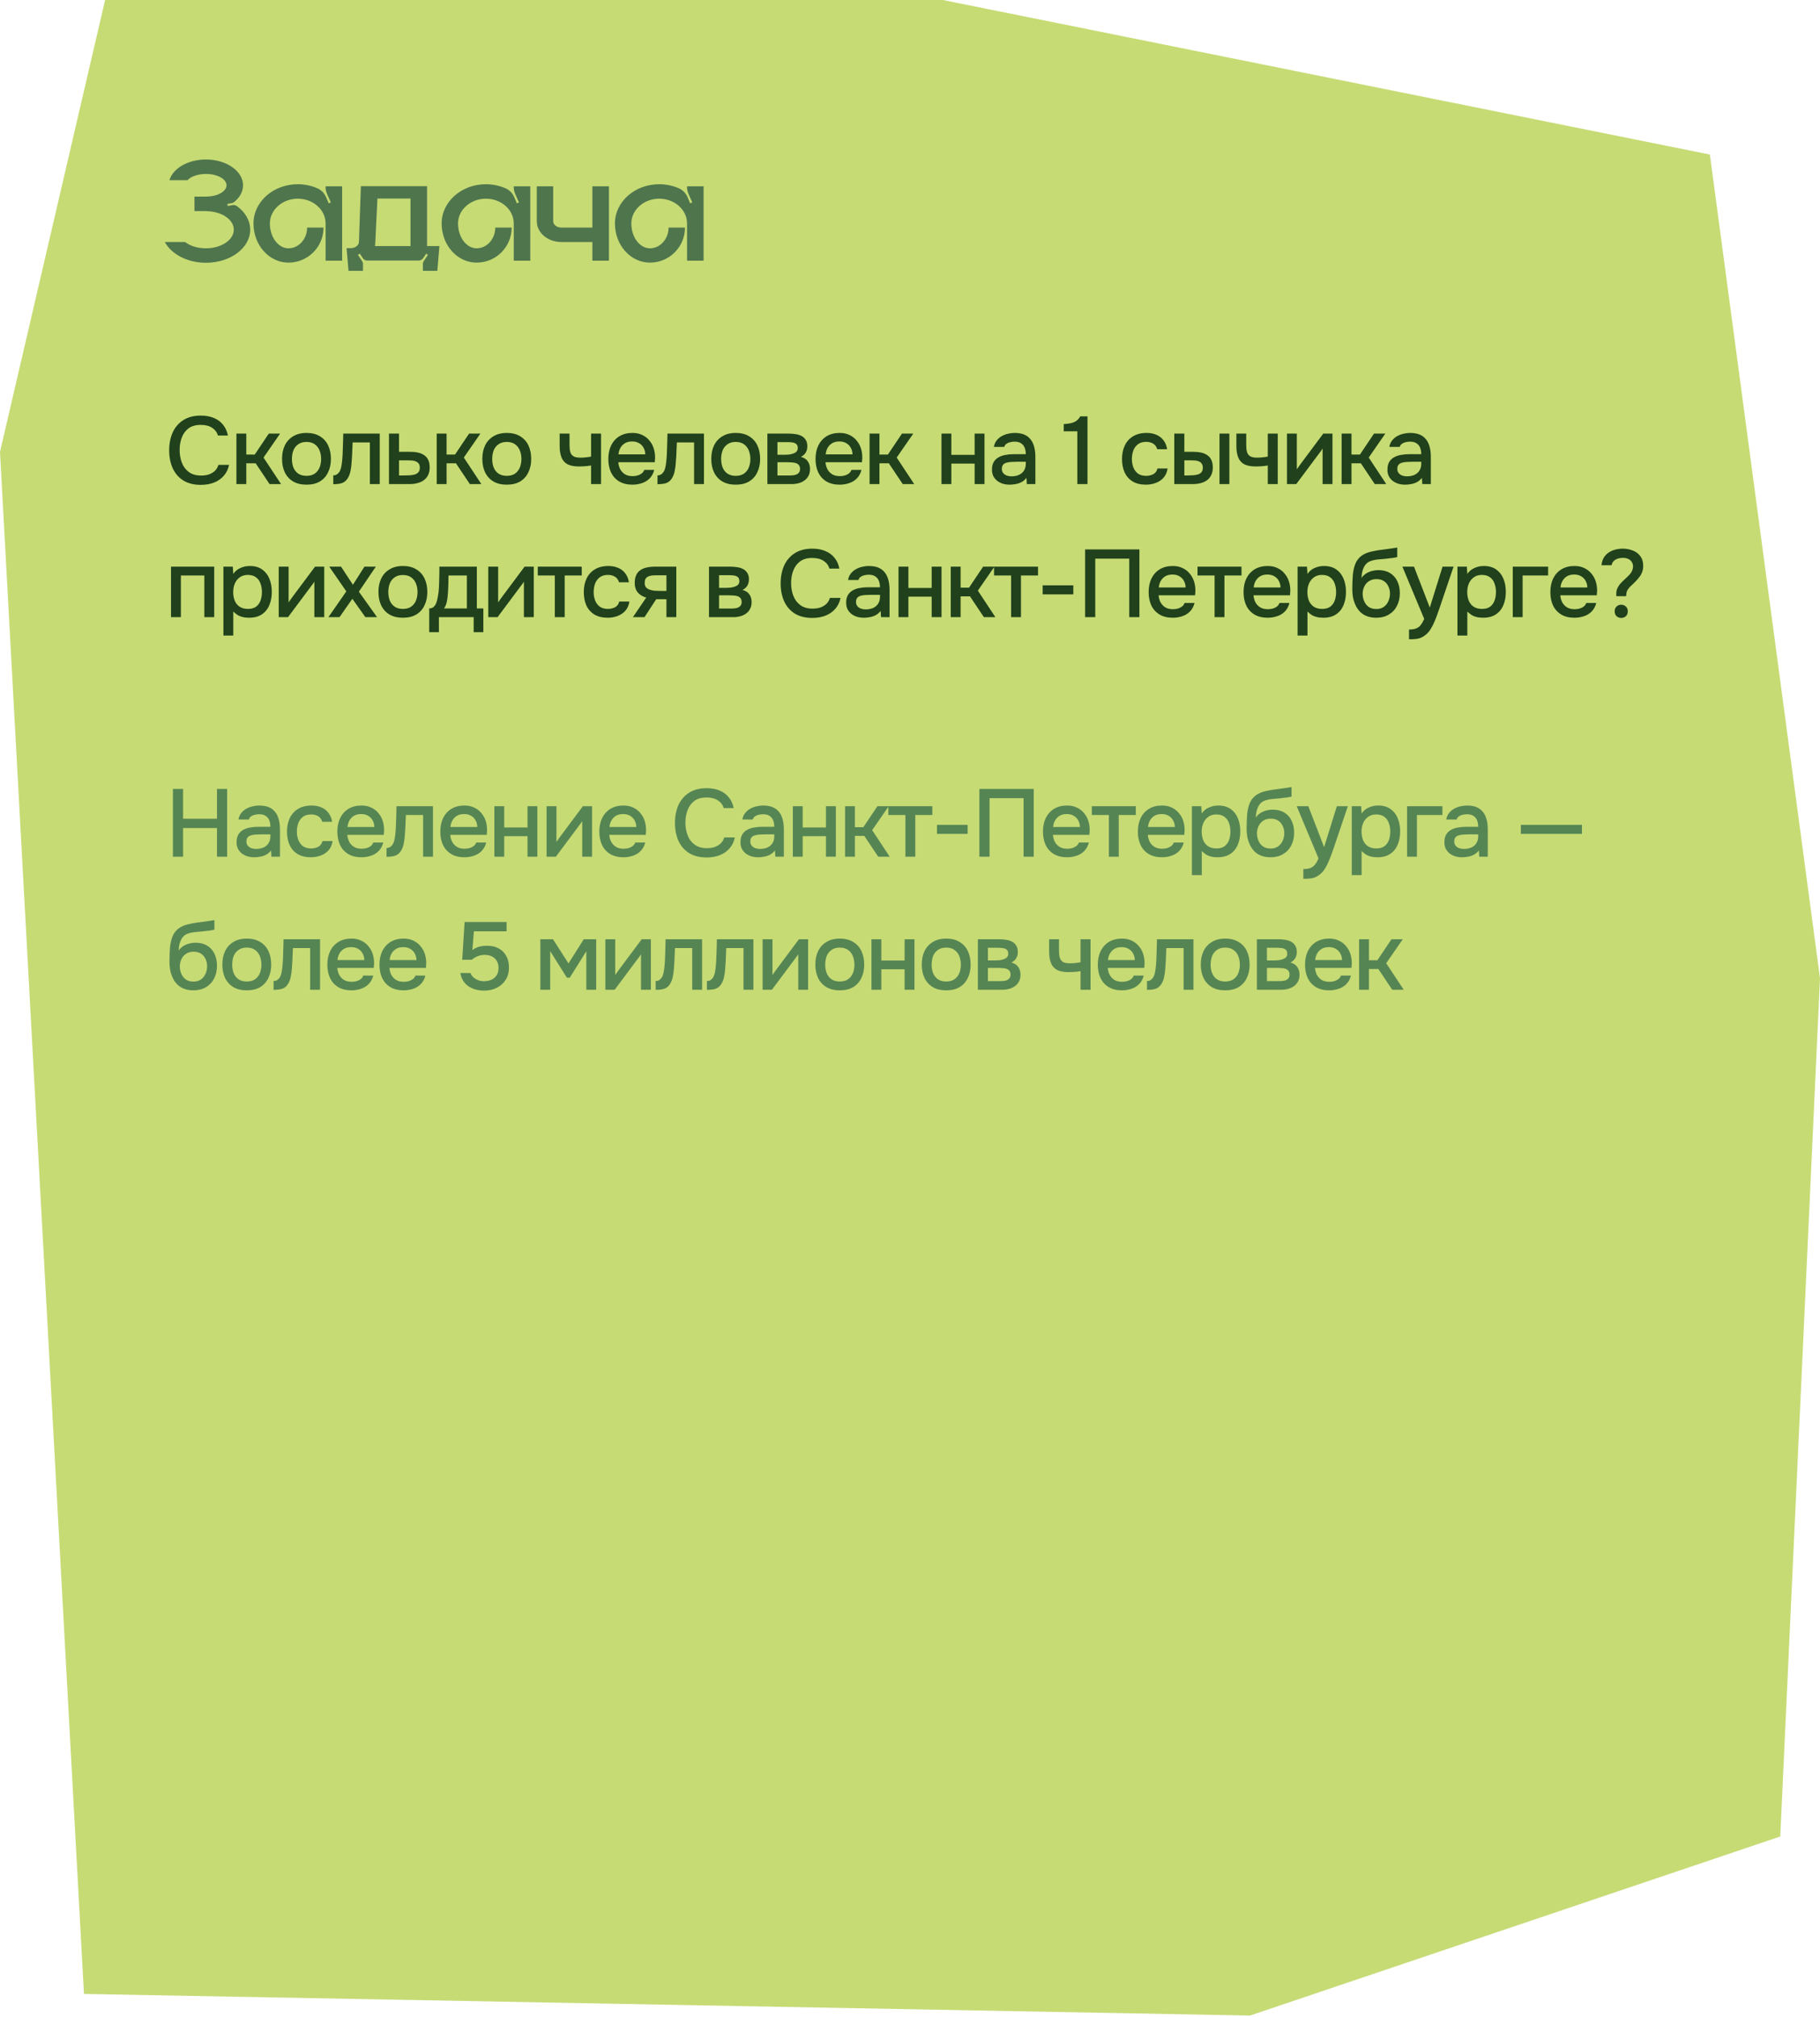<?xml version="1.0" encoding="UTF-8"?> <svg xmlns="http://www.w3.org/2000/svg" width="342" height="379" viewBox="0 0 342 379" fill="none"><path d="M19.751 0H177.168L321.305 29.033L342 183.777L334.533 345.025L234.895 378.664L15.777 374.6L0 84.9L19.751 0Z" fill="#C6DB74"></path><path d="M44.524 38.727C46.064 39.847 47.016 41.415 47.016 43.151C47.016 46.595 43.292 49.367 38.7 49.367C35.2 49.367 32.204 47.743 30.972 45.475H34.78C35.732 46.203 37.132 46.651 38.7 46.651C41.584 46.651 43.936 45.083 43.936 43.151C43.936 41.275 41.696 39.735 38.896 39.679V39.651H36.544V36.935H38.896C40.94 36.879 42.564 35.955 42.564 34.807C42.564 33.631 40.828 32.679 38.7 32.679C37.188 32.679 35.872 33.155 35.228 33.855H31.84C32.484 31.643 35.312 29.963 38.7 29.963C42.536 29.963 45.672 32.147 45.672 34.807C45.672 36.011 45.056 37.075 44.048 37.915C43.88 38.055 43.712 38.139 43.516 38.167L42.732 38.307L42.788 38.699L43.74 38.531C44.02 38.503 44.3 38.559 44.524 38.727ZM61.184 35.003H64.292V48.975H61.184V41.975C61.184 39.427 58.86 37.327 55.948 37.327C53.064 37.327 50.712 39.427 50.712 41.975C50.712 44.551 52.28 46.651 54.212 46.651C56.144 46.651 57.712 44.887 57.712 42.759H60.792C60.792 46.399 57.852 49.339 54.212 49.339C50.572 49.339 47.632 46.063 47.632 41.975C47.632 37.915 51.356 34.611 55.948 34.611C57.264 34.611 58.524 34.891 59.616 35.367C60.344 35.675 60.904 36.235 61.24 36.963L61.772 38.195L62.164 38.027L61.464 36.459C61.296 36.067 61.184 35.619 61.184 35.199V35.003ZM80.246 46.231H82.57L82.178 50.879H79.462V49.619C79.462 49.423 79.518 49.227 79.63 49.059L80.414 47.883L80.078 47.659L79.518 48.499C79.322 48.779 79.014 48.947 78.678 48.947H68.99C68.654 48.947 68.346 48.779 68.178 48.499L67.618 47.659L67.254 47.883L68.038 49.059C68.15 49.227 68.206 49.423 68.206 49.619V50.879H65.49L65.126 46.623H65.882C66.75 46.623 67.45 46.091 67.45 45.447L67.814 34.975H80.246V46.231ZM77.138 46.231V37.299H70.922L70.53 45.447C70.53 45.699 70.502 45.979 70.446 46.231H77.138ZM96.54 35.003H99.648V48.975H96.54V41.975C96.54 39.427 94.216 37.327 91.304 37.327C88.42 37.327 86.068 39.427 86.068 41.975C86.068 44.551 87.636 46.651 89.568 46.651C91.5 46.651 93.068 44.887 93.068 42.759H96.148C96.148 46.399 93.208 49.339 89.568 49.339C85.928 49.339 82.988 46.063 82.988 41.975C82.988 37.915 86.712 34.611 91.304 34.611C92.62 34.611 93.88 34.891 94.972 35.367C95.7 35.675 96.26 36.235 96.596 36.963L97.128 38.195L97.52 38.027L96.82 36.459C96.652 36.067 96.54 35.619 96.54 35.199V35.003ZM111.317 35.003H114.425V48.975H111.317V45.475H105.521C102.945 45.475 100.873 43.739 100.873 41.583V35.003H103.953V41.583C103.953 42.227 104.653 42.759 105.521 42.759H111.317V35.003ZM129.106 35.003H132.214V48.975H129.106V41.975C129.106 39.427 126.782 37.327 123.87 37.327C120.986 37.327 118.634 39.427 118.634 41.975C118.634 44.551 120.202 46.651 122.134 46.651C124.066 46.651 125.634 44.887 125.634 42.759H128.714C128.714 46.399 125.774 49.339 122.134 49.339C118.494 49.339 115.554 46.063 115.554 41.975C115.554 37.915 119.278 34.611 123.87 34.611C125.186 34.611 126.446 34.891 127.538 35.367C128.266 35.675 128.826 36.235 129.162 36.963L129.694 38.195L130.086 38.027L129.386 36.459C129.218 36.067 129.106 35.619 129.106 35.199V35.003Z" fill="#4F754D"></path><path d="M37.732 91.091C36.424 91.091 35.326 90.815 34.438 90.263C33.562 89.711 32.902 88.949 32.458 87.977C32.014 87.005 31.792 85.883 31.792 84.611C31.792 83.339 32.014 82.211 32.458 81.227C32.914 80.243 33.58 79.475 34.456 78.923C35.344 78.359 36.442 78.077 37.75 78.077C38.698 78.077 39.526 78.233 40.234 78.545C40.942 78.845 41.512 79.277 41.944 79.841C42.388 80.393 42.682 81.053 42.826 81.821H40.954C40.774 81.209 40.408 80.723 39.856 80.363C39.304 80.003 38.596 79.823 37.732 79.823C36.772 79.823 35.998 80.045 35.41 80.489C34.834 80.933 34.414 81.515 34.15 82.235C33.886 82.943 33.754 83.711 33.754 84.539C33.754 85.391 33.892 86.183 34.168 86.915C34.444 87.647 34.882 88.235 35.482 88.679C36.082 89.123 36.85 89.345 37.786 89.345C38.362 89.345 38.872 89.267 39.316 89.111C39.76 88.943 40.132 88.709 40.432 88.409C40.732 88.097 40.936 87.737 41.044 87.329H43.042C42.886 88.109 42.568 88.781 42.088 89.345C41.608 89.909 41.002 90.341 40.27 90.641C39.538 90.941 38.692 91.091 37.732 91.091ZM44.426 90.947V81.461H46.28V85.403H47.864L50.51 81.461H52.634L49.52 85.961L52.814 90.947H50.654L48.044 87.041H46.28V90.947H44.426ZM57.591 91.055C56.607 91.055 55.773 90.857 55.089 90.461C54.405 90.053 53.883 89.483 53.523 88.751C53.175 88.019 53.001 87.173 53.001 86.213C53.001 85.241 53.175 84.395 53.523 83.675C53.883 82.943 54.405 82.373 55.089 81.965C55.773 81.545 56.613 81.335 57.609 81.335C58.593 81.335 59.427 81.545 60.111 81.965C60.795 82.373 61.311 82.943 61.659 83.675C62.007 84.407 62.181 85.259 62.181 86.231C62.181 87.179 62.001 88.019 61.641 88.751C61.293 89.483 60.777 90.053 60.093 90.461C59.421 90.857 58.587 91.055 57.591 91.055ZM57.591 89.399C58.239 89.399 58.761 89.255 59.157 88.967C59.565 88.679 59.865 88.295 60.057 87.815C60.249 87.335 60.345 86.807 60.345 86.231C60.345 85.655 60.249 85.127 60.057 84.647C59.865 84.155 59.565 83.765 59.157 83.477C58.761 83.177 58.239 83.027 57.591 83.027C56.955 83.027 56.433 83.177 56.025 83.477C55.617 83.765 55.317 84.149 55.125 84.629C54.945 85.109 54.855 85.643 54.855 86.231C54.855 86.807 54.945 87.335 55.125 87.815C55.317 88.295 55.617 88.679 56.025 88.967C56.433 89.255 56.955 89.399 57.591 89.399ZM62.627 90.965V89.309C62.879 89.309 63.095 89.255 63.275 89.147C63.467 89.027 63.635 88.859 63.779 88.643C63.935 88.403 64.055 88.067 64.139 87.635C64.223 87.203 64.283 86.753 64.319 86.285C64.367 85.721 64.397 85.163 64.409 84.611C64.433 84.059 64.451 83.519 64.463 82.991C64.487 82.463 64.499 81.953 64.499 81.461H71.357V90.947H69.503V83.117H66.263C66.251 83.513 66.233 83.927 66.209 84.359C66.197 84.791 66.179 85.223 66.155 85.655C66.131 86.075 66.101 86.495 66.065 86.915C66.041 87.395 65.975 87.905 65.867 88.445C65.771 88.985 65.585 89.471 65.309 89.903C65.033 90.323 64.691 90.605 64.283 90.749C63.887 90.893 63.335 90.965 62.627 90.965ZM73.093 90.947V81.461H74.983V84.881H77.017C77.581 84.881 78.085 84.929 78.529 85.025C78.985 85.121 79.375 85.283 79.699 85.511C80.035 85.727 80.293 86.027 80.473 86.411C80.653 86.783 80.743 87.257 80.743 87.833C80.743 88.373 80.647 88.841 80.455 89.237C80.263 89.633 79.993 89.957 79.645 90.209C79.309 90.461 78.907 90.647 78.439 90.767C77.983 90.887 77.485 90.947 76.945 90.947H73.093ZM74.983 89.327H76.009C76.381 89.327 76.735 89.315 77.071 89.291C77.407 89.267 77.713 89.213 77.989 89.129C78.265 89.033 78.481 88.889 78.637 88.697C78.805 88.493 78.889 88.223 78.889 87.887C78.889 87.551 78.823 87.293 78.691 87.113C78.559 86.933 78.385 86.795 78.169 86.699C77.965 86.603 77.737 86.543 77.485 86.519C77.245 86.495 76.993 86.483 76.729 86.483H74.983V89.327ZM82.063 90.947V81.461H83.917V85.403H85.501L88.147 81.461H90.271L87.157 85.961L90.451 90.947H88.291L85.681 87.041H83.917V90.947H82.063ZM95.228 91.055C94.243 91.055 93.409 90.857 92.725 90.461C92.041 90.053 91.519 89.483 91.159 88.751C90.811 88.019 90.638 87.173 90.638 86.213C90.638 85.241 90.811 84.395 91.159 83.675C91.519 82.943 92.041 82.373 92.725 81.965C93.409 81.545 94.249 81.335 95.246 81.335C96.23 81.335 97.064 81.545 97.748 81.965C98.431 82.373 98.948 82.943 99.296 83.675C99.644 84.407 99.817 85.259 99.817 86.231C99.817 87.179 99.638 88.019 99.278 88.751C98.93 89.483 98.413 90.053 97.73 90.461C97.058 90.857 96.224 91.055 95.228 91.055ZM95.228 89.399C95.876 89.399 96.397 89.255 96.793 88.967C97.201 88.679 97.501 88.295 97.694 87.815C97.885 87.335 97.981 86.807 97.981 86.231C97.981 85.655 97.885 85.127 97.694 84.647C97.501 84.155 97.201 83.765 96.793 83.477C96.397 83.177 95.876 83.027 95.228 83.027C94.591 83.027 94.07 83.177 93.662 83.477C93.254 83.765 92.954 84.149 92.761 84.629C92.582 85.109 92.492 85.643 92.492 86.231C92.492 86.807 92.582 87.335 92.761 87.815C92.954 88.295 93.254 88.679 93.662 88.967C94.07 89.255 94.591 89.399 95.228 89.399ZM111.07 90.947V87.455C110.614 87.527 110.194 87.575 109.81 87.599C109.438 87.623 109.102 87.635 108.802 87.635C107.902 87.635 107.182 87.497 106.642 87.221C106.114 86.933 105.736 86.501 105.508 85.925C105.28 85.349 105.166 84.629 105.166 83.765V81.461H107.02V83.657C107.02 84.149 107.068 84.569 107.164 84.917C107.26 85.253 107.452 85.517 107.74 85.709C108.028 85.889 108.466 85.979 109.054 85.979C109.366 85.979 109.702 85.961 110.062 85.925C110.422 85.889 110.758 85.841 111.07 85.781V81.461H112.942V90.947H111.07ZM118.848 91.055C117.852 91.055 117.018 90.851 116.346 90.443C115.674 90.035 115.164 89.471 114.816 88.751C114.48 88.019 114.312 87.179 114.312 86.231C114.312 85.271 114.486 84.425 114.834 83.693C115.194 82.961 115.71 82.385 116.382 81.965C117.066 81.545 117.888 81.335 118.848 81.335C119.556 81.335 120.174 81.467 120.702 81.731C121.242 81.983 121.692 82.337 122.052 82.793C122.424 83.237 122.694 83.741 122.862 84.305C123.03 84.869 123.108 85.463 123.096 86.087C123.084 86.219 123.072 86.345 123.06 86.465C123.06 86.585 123.054 86.711 123.042 86.843H116.184C116.22 87.323 116.34 87.761 116.544 88.157C116.76 88.553 117.06 88.871 117.444 89.111C117.828 89.339 118.302 89.453 118.866 89.453C119.178 89.453 119.478 89.417 119.766 89.345C120.066 89.261 120.33 89.135 120.558 88.967C120.798 88.787 120.966 88.559 121.062 88.283H122.934C122.778 88.919 122.496 89.447 122.088 89.867C121.692 90.275 121.206 90.575 120.63 90.767C120.066 90.959 119.472 91.055 118.848 91.055ZM116.22 85.367H121.26C121.248 84.899 121.14 84.485 120.936 84.125C120.732 83.753 120.45 83.465 120.09 83.261C119.73 83.045 119.298 82.937 118.794 82.937C118.242 82.937 117.78 83.051 117.408 83.279C117.048 83.507 116.766 83.807 116.562 84.179C116.37 84.539 116.256 84.935 116.22 85.367ZM123.552 90.965V89.309C123.804 89.309 124.02 89.255 124.2 89.147C124.392 89.027 124.56 88.859 124.704 88.643C124.86 88.403 124.98 88.067 125.064 87.635C125.148 87.203 125.208 86.753 125.244 86.285C125.292 85.721 125.322 85.163 125.334 84.611C125.358 84.059 125.376 83.519 125.388 82.991C125.412 82.463 125.424 81.953 125.424 81.461H132.282V90.947H130.428V83.117H127.188C127.176 83.513 127.158 83.927 127.134 84.359C127.122 84.791 127.104 85.223 127.08 85.655C127.056 86.075 127.026 86.495 126.99 86.915C126.966 87.395 126.9 87.905 126.792 88.445C126.696 88.985 126.51 89.471 126.234 89.903C125.958 90.323 125.616 90.605 125.208 90.749C124.812 90.893 124.26 90.965 123.552 90.965ZM138.248 91.055C137.264 91.055 136.43 90.857 135.746 90.461C135.062 90.053 134.54 89.483 134.18 88.751C133.832 88.019 133.658 87.173 133.658 86.213C133.658 85.241 133.832 84.395 134.18 83.675C134.54 82.943 135.062 82.373 135.746 81.965C136.43 81.545 137.27 81.335 138.266 81.335C139.25 81.335 140.084 81.545 140.768 81.965C141.452 82.373 141.968 82.943 142.316 83.675C142.664 84.407 142.838 85.259 142.838 86.231C142.838 87.179 142.658 88.019 142.298 88.751C141.95 89.483 141.434 90.053 140.75 90.461C140.078 90.857 139.244 91.055 138.248 91.055ZM138.248 89.399C138.896 89.399 139.418 89.255 139.814 88.967C140.222 88.679 140.522 88.295 140.714 87.815C140.906 87.335 141.002 86.807 141.002 86.231C141.002 85.655 140.906 85.127 140.714 84.647C140.522 84.155 140.222 83.765 139.814 83.477C139.418 83.177 138.896 83.027 138.248 83.027C137.612 83.027 137.09 83.177 136.682 83.477C136.274 83.765 135.974 84.149 135.782 84.629C135.602 85.109 135.512 85.643 135.512 86.231C135.512 86.807 135.602 87.335 135.782 87.815C135.974 88.295 136.274 88.679 136.682 88.967C137.09 89.255 137.612 89.399 138.248 89.399ZM144.201 90.947V81.461H148.197C148.605 81.461 149.013 81.491 149.421 81.551C149.841 81.599 150.219 81.707 150.555 81.875C150.903 82.043 151.179 82.289 151.383 82.613C151.599 82.925 151.707 83.339 151.707 83.855C151.707 84.167 151.659 84.449 151.563 84.701C151.467 84.953 151.329 85.175 151.149 85.367C150.981 85.547 150.765 85.703 150.501 85.835C151.101 85.991 151.533 86.273 151.797 86.681C152.073 87.077 152.211 87.551 152.211 88.103C152.211 88.607 152.115 89.039 151.923 89.399C151.731 89.759 151.473 90.053 151.149 90.281C150.825 90.509 150.459 90.677 150.051 90.785C149.643 90.893 149.223 90.947 148.791 90.947H144.201ZM146.091 89.327H148.467C148.803 89.327 149.109 89.297 149.385 89.237C149.673 89.165 149.901 89.039 150.069 88.859C150.249 88.679 150.339 88.433 150.339 88.121C150.339 87.797 150.267 87.551 150.123 87.383C149.979 87.203 149.793 87.077 149.565 87.005C149.337 86.933 149.091 86.891 148.827 86.879C148.563 86.855 148.305 86.843 148.053 86.843H146.091V89.327ZM146.091 85.439H147.495C147.711 85.439 147.957 85.427 148.233 85.403C148.509 85.367 148.773 85.307 149.025 85.223C149.289 85.139 149.499 85.019 149.655 84.863C149.823 84.695 149.907 84.467 149.907 84.179C149.907 83.795 149.799 83.531 149.583 83.387C149.379 83.231 149.133 83.141 148.845 83.117C148.557 83.081 148.275 83.063 147.999 83.063H146.091V85.439ZM157.786 91.055C156.79 91.055 155.956 90.851 155.284 90.443C154.612 90.035 154.102 89.471 153.754 88.751C153.418 88.019 153.25 87.179 153.25 86.231C153.25 85.271 153.424 84.425 153.772 83.693C154.132 82.961 154.648 82.385 155.32 81.965C156.004 81.545 156.826 81.335 157.786 81.335C158.494 81.335 159.112 81.467 159.64 81.731C160.18 81.983 160.63 82.337 160.99 82.793C161.362 83.237 161.632 83.741 161.8 84.305C161.968 84.869 162.046 85.463 162.034 86.087C162.022 86.219 162.01 86.345 161.998 86.465C161.998 86.585 161.992 86.711 161.98 86.843H155.122C155.158 87.323 155.278 87.761 155.482 88.157C155.698 88.553 155.998 88.871 156.382 89.111C156.766 89.339 157.24 89.453 157.804 89.453C158.116 89.453 158.416 89.417 158.704 89.345C159.004 89.261 159.268 89.135 159.496 88.967C159.736 88.787 159.904 88.559 160 88.283H161.872C161.716 88.919 161.434 89.447 161.026 89.867C160.63 90.275 160.144 90.575 159.568 90.767C159.004 90.959 158.41 91.055 157.786 91.055ZM155.158 85.367H160.198C160.186 84.899 160.078 84.485 159.874 84.125C159.67 83.753 159.388 83.465 159.028 83.261C158.668 83.045 158.236 82.937 157.732 82.937C157.18 82.937 156.718 83.051 156.346 83.279C155.986 83.507 155.704 83.807 155.5 84.179C155.308 84.539 155.194 84.935 155.158 85.367ZM163.406 90.947V81.461H165.26V85.403H166.844L169.49 81.461H171.614L168.5 85.961L171.794 90.947H169.634L167.024 87.041H165.26V90.947H163.406ZM176.916 90.947V81.461H178.77V85.457H183.144V81.461H184.998V90.947H183.144V87.095H178.77V90.947H176.916ZM189.717 91.055C189.297 91.055 188.889 91.001 188.493 90.893C188.097 90.773 187.743 90.599 187.431 90.371C187.119 90.131 186.867 89.837 186.675 89.489C186.495 89.129 186.405 88.709 186.405 88.229C186.405 87.653 186.513 87.179 186.729 86.807C186.957 86.423 187.257 86.129 187.629 85.925C188.001 85.709 188.427 85.559 188.907 85.475C189.399 85.379 189.909 85.331 190.437 85.331H192.759C192.759 84.863 192.687 84.455 192.543 84.107C192.399 83.747 192.171 83.471 191.859 83.279C191.559 83.075 191.157 82.973 190.653 82.973C190.353 82.973 190.065 83.009 189.789 83.081C189.525 83.141 189.297 83.243 189.105 83.387C188.913 83.531 188.781 83.723 188.709 83.963H186.765C186.837 83.507 186.999 83.117 187.251 82.793C187.503 82.457 187.815 82.181 188.187 81.965C188.559 81.749 188.955 81.593 189.375 81.497C189.807 81.389 190.245 81.335 190.689 81.335C191.601 81.335 192.339 81.515 192.903 81.875C193.479 82.235 193.899 82.751 194.163 83.423C194.427 84.095 194.559 84.893 194.559 85.817V90.947H192.957L192.885 89.777C192.609 90.125 192.291 90.395 191.931 90.587C191.583 90.767 191.217 90.887 190.833 90.947C190.449 91.019 190.077 91.055 189.717 91.055ZM190.041 89.489C190.593 89.489 191.073 89.399 191.481 89.219C191.889 89.027 192.201 88.757 192.417 88.409C192.645 88.049 192.759 87.623 192.759 87.131V86.753H191.067C190.719 86.753 190.377 86.765 190.041 86.789C189.705 86.801 189.399 86.849 189.123 86.933C188.859 87.005 188.649 87.131 188.493 87.311C188.337 87.491 188.259 87.749 188.259 88.085C188.259 88.409 188.343 88.673 188.511 88.877C188.679 89.081 188.901 89.237 189.177 89.345C189.453 89.441 189.741 89.489 190.041 89.489ZM202.444 90.947V81.029H199.888V79.679C200.368 79.643 200.8 79.589 201.184 79.517C201.568 79.433 201.91 79.295 202.21 79.103C202.51 78.899 202.774 78.605 203.002 78.221H204.352V90.947H202.444ZM215.322 91.055C214.326 91.055 213.492 90.851 212.82 90.443C212.16 90.035 211.662 89.471 211.326 88.751C211.002 88.019 210.84 87.179 210.84 86.231C210.84 85.295 211.008 84.461 211.344 83.729C211.692 82.985 212.208 82.403 212.892 81.983C213.588 81.551 214.446 81.335 215.466 81.335C216.162 81.335 216.78 81.455 217.32 81.695C217.86 81.923 218.298 82.265 218.634 82.721C218.982 83.165 219.21 83.723 219.318 84.395H217.464C217.308 83.903 217.044 83.549 216.672 83.333C216.312 83.117 215.886 83.009 215.394 83.009C214.734 83.009 214.206 83.165 213.81 83.477C213.414 83.789 213.126 84.191 212.946 84.683C212.778 85.175 212.694 85.691 212.694 86.231C212.694 86.795 212.784 87.317 212.964 87.797C213.156 88.277 213.444 88.667 213.828 88.967C214.224 89.255 214.74 89.399 215.376 89.399C215.856 89.399 216.3 89.297 216.708 89.093C217.116 88.877 217.38 88.517 217.5 88.013H219.408C219.3 88.709 219.048 89.285 218.652 89.741C218.256 90.185 217.764 90.515 217.176 90.731C216.6 90.947 215.982 91.055 215.322 91.055ZM220.662 90.947V81.461H222.552V84.881H224.154C224.718 84.881 225.228 84.929 225.684 85.025C226.14 85.121 226.53 85.283 226.854 85.511C227.19 85.727 227.448 86.027 227.628 86.411C227.808 86.783 227.898 87.257 227.898 87.833C227.898 88.385 227.796 88.865 227.592 89.273C227.4 89.669 227.13 89.993 226.782 90.245C226.434 90.485 226.026 90.665 225.558 90.785C225.102 90.893 224.61 90.947 224.082 90.947H220.662ZM222.552 89.327H223.128C223.512 89.327 223.872 89.315 224.208 89.291C224.556 89.267 224.862 89.213 225.126 89.129C225.402 89.045 225.618 88.907 225.774 88.715C225.942 88.511 226.026 88.235 226.026 87.887C226.026 87.563 225.96 87.311 225.828 87.131C225.708 86.939 225.54 86.795 225.324 86.699C225.12 86.603 224.892 86.543 224.64 86.519C224.388 86.495 224.136 86.483 223.884 86.483H222.552V89.327ZM229.158 90.947V81.461H231.012V90.947H229.158ZM238.233 90.947V87.455C237.777 87.527 237.357 87.575 236.973 87.599C236.601 87.623 236.265 87.635 235.965 87.635C235.065 87.635 234.345 87.497 233.805 87.221C233.277 86.933 232.899 86.501 232.671 85.925C232.443 85.349 232.329 84.629 232.329 83.765V81.461H234.183V83.657C234.183 84.149 234.231 84.569 234.327 84.917C234.423 85.253 234.615 85.517 234.903 85.709C235.191 85.889 235.629 85.979 236.217 85.979C236.529 85.979 236.865 85.961 237.225 85.925C237.585 85.889 237.921 85.841 238.233 85.781V81.461H240.105V90.947H238.233ZM241.836 90.947V81.461H243.69V88.175C243.774 88.031 243.882 87.875 244.014 87.707C244.146 87.527 244.248 87.383 244.32 87.275L248.658 81.461H250.386V90.947H248.532V84.269C248.436 84.425 248.334 84.581 248.226 84.737C248.118 84.881 248.016 85.013 247.92 85.133L243.582 90.947H241.836ZM252.107 90.947V81.461H253.961V85.403H255.545L258.191 81.461H260.315L257.201 85.961L260.495 90.947H258.335L255.725 87.041H253.961V90.947H252.107ZM264.029 91.055C263.609 91.055 263.201 91.001 262.805 90.893C262.409 90.773 262.055 90.599 261.743 90.371C261.431 90.131 261.179 89.837 260.987 89.489C260.807 89.129 260.717 88.709 260.717 88.229C260.717 87.653 260.825 87.179 261.041 86.807C261.269 86.423 261.569 86.129 261.941 85.925C262.313 85.709 262.739 85.559 263.219 85.475C263.711 85.379 264.221 85.331 264.749 85.331H267.071C267.071 84.863 266.999 84.455 266.855 84.107C266.711 83.747 266.483 83.471 266.171 83.279C265.871 83.075 265.469 82.973 264.965 82.973C264.665 82.973 264.377 83.009 264.101 83.081C263.837 83.141 263.609 83.243 263.417 83.387C263.225 83.531 263.093 83.723 263.021 83.963H261.077C261.149 83.507 261.311 83.117 261.563 82.793C261.815 82.457 262.127 82.181 262.499 81.965C262.871 81.749 263.267 81.593 263.687 81.497C264.119 81.389 264.557 81.335 265.001 81.335C265.913 81.335 266.651 81.515 267.215 81.875C267.791 82.235 268.211 82.751 268.475 83.423C268.739 84.095 268.871 84.893 268.871 85.817V90.947H267.269L267.197 89.777C266.921 90.125 266.603 90.395 266.243 90.587C265.895 90.767 265.529 90.887 265.145 90.947C264.761 91.019 264.389 91.055 264.029 91.055ZM264.353 89.489C264.905 89.489 265.385 89.399 265.793 89.219C266.201 89.027 266.513 88.757 266.729 88.409C266.957 88.049 267.071 87.623 267.071 87.131V86.753H265.379C265.031 86.753 264.689 86.765 264.353 86.789C264.017 86.801 263.711 86.849 263.435 86.933C263.171 87.005 262.961 87.131 262.805 87.311C262.649 87.491 262.571 87.749 262.571 88.085C262.571 88.409 262.655 88.673 262.823 88.877C262.991 89.081 263.213 89.237 263.489 89.345C263.765 89.441 264.053 89.489 264.353 89.489ZM32.134 115.947V106.461H40.252V115.947H38.398V108.117H33.988V115.947H32.134ZM41.983 119.403V106.461H43.747L43.837 107.829C44.173 107.325 44.617 106.953 45.169 106.713C45.721 106.461 46.309 106.335 46.933 106.335C47.869 106.335 48.643 106.551 49.255 106.983C49.867 107.415 50.323 107.997 50.623 108.729C50.923 109.461 51.073 110.289 51.073 111.213C51.073 112.137 50.917 112.965 50.605 113.697C50.305 114.429 49.837 115.005 49.201 115.425C48.577 115.845 47.779 116.055 46.807 116.055C46.339 116.055 45.919 116.007 45.547 115.911C45.175 115.815 44.851 115.677 44.575 115.497C44.299 115.305 44.053 115.101 43.837 114.885V119.403H41.983ZM46.591 114.399C47.239 114.399 47.755 114.255 48.139 113.967C48.523 113.667 48.799 113.277 48.967 112.797C49.135 112.317 49.219 111.795 49.219 111.231C49.219 110.643 49.129 110.109 48.949 109.629C48.781 109.137 48.499 108.747 48.103 108.459C47.719 108.159 47.203 108.009 46.555 108.009C45.967 108.009 45.469 108.159 45.061 108.459C44.653 108.747 44.341 109.137 44.125 109.629C43.921 110.121 43.819 110.655 43.819 111.231C43.819 111.819 43.915 112.359 44.107 112.851C44.311 113.331 44.617 113.709 45.025 113.985C45.445 114.261 45.967 114.399 46.591 114.399ZM52.376 115.947V106.461H54.23V113.175C54.314 113.031 54.422 112.875 54.554 112.707C54.686 112.527 54.788 112.383 54.86 112.275L59.198 106.461H60.926V115.947H59.072V109.269C58.976 109.425 58.874 109.581 58.766 109.737C58.658 109.881 58.556 110.013 58.46 110.133L54.122 115.947H52.376ZM61.711 115.947L65.077 111.105L61.873 106.461H64.087L66.319 109.863L68.479 106.461H70.621L67.435 111.159L70.855 115.947H68.659L66.211 112.491L63.799 115.947H61.711ZM75.706 116.055C74.722 116.055 73.888 115.857 73.204 115.461C72.52 115.053 71.998 114.483 71.638 113.751C71.29 113.019 71.116 112.173 71.116 111.213C71.116 110.241 71.29 109.395 71.638 108.675C71.998 107.943 72.52 107.373 73.204 106.965C73.888 106.545 74.728 106.335 75.724 106.335C76.708 106.335 77.542 106.545 78.226 106.965C78.91 107.373 79.426 107.943 79.774 108.675C80.122 109.407 80.296 110.259 80.296 111.231C80.296 112.179 80.116 113.019 79.756 113.751C79.408 114.483 78.892 115.053 78.208 115.461C77.536 115.857 76.702 116.055 75.706 116.055ZM75.706 114.399C76.354 114.399 76.876 114.255 77.272 113.967C77.68 113.679 77.98 113.295 78.172 112.815C78.364 112.335 78.46 111.807 78.46 111.231C78.46 110.655 78.364 110.127 78.172 109.647C77.98 109.155 77.68 108.765 77.272 108.477C76.876 108.177 76.354 108.027 75.706 108.027C75.07 108.027 74.548 108.177 74.14 108.477C73.732 108.765 73.432 109.149 73.24 109.629C73.06 110.109 72.97 110.643 72.97 111.231C72.97 111.807 73.06 112.335 73.24 112.815C73.432 113.295 73.732 113.679 74.14 113.967C74.548 114.255 75.07 114.399 75.706 114.399ZM80.656 118.773V114.309C80.992 114.309 81.262 114.219 81.466 114.039C81.67 113.859 81.832 113.625 81.952 113.337C82.072 113.049 82.162 112.731 82.222 112.383C82.294 112.023 82.354 111.675 82.402 111.339C82.462 110.799 82.498 110.253 82.51 109.701C82.534 109.137 82.546 108.669 82.546 108.297C82.558 107.997 82.564 107.697 82.564 107.397C82.564 107.085 82.564 106.773 82.564 106.461H89.602V114.309H90.826V118.773H89.008V115.947H82.474V118.773H80.656ZM83.428 114.309H87.73V108.117H84.274C84.274 108.585 84.268 109.101 84.256 109.665C84.244 110.229 84.22 110.763 84.184 111.267C84.16 111.555 84.13 111.879 84.094 112.239C84.058 112.599 83.992 112.959 83.896 113.319C83.8 113.679 83.644 114.009 83.428 114.309ZM91.753 115.947V106.461H93.607V113.175C93.691 113.031 93.799 112.875 93.931 112.707C94.063 112.527 94.165 112.383 94.237 112.275L98.575 106.461H100.303V115.947H98.449V109.269C98.353 109.425 98.251 109.581 98.143 109.737C98.035 109.881 97.933 110.013 97.837 110.133L93.499 115.947H91.753ZM104.256 115.947V108.117H101.052V106.461H109.314V108.117H106.11V115.947H104.256ZM114.184 116.055C113.188 116.055 112.354 115.851 111.682 115.443C111.022 115.035 110.524 114.471 110.188 113.751C109.864 113.019 109.702 112.179 109.702 111.231C109.702 110.295 109.87 109.461 110.206 108.729C110.554 107.985 111.07 107.403 111.754 106.983C112.45 106.551 113.308 106.335 114.328 106.335C115.024 106.335 115.642 106.455 116.182 106.695C116.722 106.923 117.16 107.265 117.496 107.721C117.844 108.165 118.072 108.723 118.18 109.395H116.326C116.17 108.903 115.906 108.549 115.534 108.333C115.174 108.117 114.748 108.009 114.256 108.009C113.596 108.009 113.068 108.165 112.672 108.477C112.276 108.789 111.988 109.191 111.808 109.683C111.64 110.175 111.556 110.691 111.556 111.231C111.556 111.795 111.646 112.317 111.826 112.797C112.018 113.277 112.306 113.667 112.69 113.967C113.086 114.255 113.602 114.399 114.238 114.399C114.718 114.399 115.162 114.297 115.57 114.093C115.978 113.877 116.242 113.517 116.362 113.013H118.27C118.162 113.709 117.91 114.285 117.514 114.741C117.118 115.185 116.626 115.515 116.038 115.731C115.462 115.947 114.844 116.055 114.184 116.055ZM118.93 115.947L121.432 112.275C120.772 112.083 120.244 111.759 119.848 111.303C119.464 110.847 119.272 110.265 119.272 109.557C119.272 108.957 119.362 108.459 119.542 108.063C119.722 107.667 119.98 107.355 120.316 107.127C120.652 106.887 121.048 106.719 121.504 106.623C121.972 106.515 122.488 106.461 123.052 106.461H127.084V115.947H125.23V112.581H123.304L121.108 115.947H118.93ZM124.024 111.015H125.23V108.081H123.268C122.944 108.081 122.65 108.099 122.386 108.135C122.134 108.171 121.912 108.243 121.72 108.351C121.54 108.447 121.396 108.591 121.288 108.783C121.192 108.963 121.144 109.209 121.144 109.521C121.144 109.869 121.228 110.145 121.396 110.349C121.576 110.541 121.804 110.685 122.08 110.781C122.356 110.877 122.662 110.943 122.998 110.979C123.346 111.003 123.688 111.015 124.024 111.015ZM133.227 115.947V106.461H137.223C137.631 106.461 138.039 106.491 138.447 106.551C138.867 106.599 139.245 106.707 139.581 106.875C139.929 107.043 140.205 107.289 140.409 107.613C140.625 107.925 140.733 108.339 140.733 108.855C140.733 109.167 140.685 109.449 140.589 109.701C140.493 109.953 140.355 110.175 140.175 110.367C140.007 110.547 139.791 110.703 139.527 110.835C140.127 110.991 140.559 111.273 140.823 111.681C141.099 112.077 141.237 112.551 141.237 113.103C141.237 113.607 141.141 114.039 140.949 114.399C140.757 114.759 140.499 115.053 140.175 115.281C139.851 115.509 139.485 115.677 139.077 115.785C138.669 115.893 138.249 115.947 137.817 115.947H133.227ZM135.117 114.327H137.493C137.829 114.327 138.135 114.297 138.411 114.237C138.699 114.165 138.927 114.039 139.095 113.859C139.275 113.679 139.365 113.433 139.365 113.121C139.365 112.797 139.293 112.551 139.149 112.383C139.005 112.203 138.819 112.077 138.591 112.005C138.363 111.933 138.117 111.891 137.853 111.879C137.589 111.855 137.331 111.843 137.079 111.843H135.117V114.327ZM135.117 110.439H136.521C136.737 110.439 136.983 110.427 137.259 110.403C137.535 110.367 137.799 110.307 138.051 110.223C138.315 110.139 138.525 110.019 138.681 109.863C138.849 109.695 138.933 109.467 138.933 109.179C138.933 108.795 138.825 108.531 138.609 108.387C138.405 108.231 138.159 108.141 137.871 108.117C137.583 108.081 137.301 108.063 137.025 108.063H135.117V110.439ZM152.634 116.091C151.326 116.091 150.228 115.815 149.34 115.263C148.464 114.711 147.804 113.949 147.36 112.977C146.916 112.005 146.694 110.883 146.694 109.611C146.694 108.339 146.916 107.211 147.36 106.227C147.816 105.243 148.482 104.475 149.358 103.923C150.246 103.359 151.344 103.077 152.652 103.077C153.6 103.077 154.428 103.233 155.136 103.545C155.844 103.845 156.414 104.277 156.846 104.841C157.29 105.393 157.584 106.053 157.728 106.821H155.856C155.676 106.209 155.31 105.723 154.758 105.363C154.206 105.003 153.498 104.823 152.634 104.823C151.674 104.823 150.9 105.045 150.312 105.489C149.736 105.933 149.316 106.515 149.052 107.235C148.788 107.943 148.656 108.711 148.656 109.539C148.656 110.391 148.794 111.183 149.07 111.915C149.346 112.647 149.784 113.235 150.384 113.679C150.984 114.123 151.752 114.345 152.688 114.345C153.264 114.345 153.774 114.267 154.218 114.111C154.662 113.943 155.034 113.709 155.334 113.409C155.634 113.097 155.838 112.737 155.946 112.329H157.944C157.788 113.109 157.47 113.781 156.99 114.345C156.51 114.909 155.904 115.341 155.172 115.641C154.44 115.941 153.594 116.091 152.634 116.091ZM162.316 116.055C161.896 116.055 161.488 116.001 161.092 115.893C160.696 115.773 160.342 115.599 160.03 115.371C159.718 115.131 159.466 114.837 159.274 114.489C159.094 114.129 159.004 113.709 159.004 113.229C159.004 112.653 159.112 112.179 159.328 111.807C159.556 111.423 159.856 111.129 160.228 110.925C160.6 110.709 161.026 110.559 161.506 110.475C161.998 110.379 162.508 110.331 163.036 110.331H165.358C165.358 109.863 165.286 109.455 165.142 109.107C164.998 108.747 164.77 108.471 164.458 108.279C164.158 108.075 163.756 107.973 163.252 107.973C162.952 107.973 162.664 108.009 162.388 108.081C162.124 108.141 161.896 108.243 161.704 108.387C161.512 108.531 161.38 108.723 161.308 108.963H159.364C159.436 108.507 159.598 108.117 159.85 107.793C160.102 107.457 160.414 107.181 160.786 106.965C161.158 106.749 161.554 106.593 161.974 106.497C162.406 106.389 162.844 106.335 163.288 106.335C164.2 106.335 164.938 106.515 165.502 106.875C166.078 107.235 166.498 107.751 166.762 108.423C167.026 109.095 167.158 109.893 167.158 110.817V115.947H165.556L165.484 114.777C165.208 115.125 164.89 115.395 164.53 115.587C164.182 115.767 163.816 115.887 163.432 115.947C163.048 116.019 162.676 116.055 162.316 116.055ZM162.64 114.489C163.192 114.489 163.672 114.399 164.08 114.219C164.488 114.027 164.8 113.757 165.016 113.409C165.244 113.049 165.358 112.623 165.358 112.131V111.753H163.666C163.318 111.753 162.976 111.765 162.64 111.789C162.304 111.801 161.998 111.849 161.722 111.933C161.458 112.005 161.248 112.131 161.092 112.311C160.936 112.491 160.858 112.749 160.858 113.085C160.858 113.409 160.942 113.673 161.11 113.877C161.278 114.081 161.5 114.237 161.776 114.345C162.052 114.441 162.34 114.489 162.64 114.489ZM168.843 115.947V106.461H170.697V110.457H175.071V106.461H176.925V115.947H175.071V112.095H170.697V115.947H168.843ZM178.656 115.947V106.461H180.51V110.403H182.094L184.74 106.461H186.864L183.75 110.961L187.044 115.947H184.884L182.274 112.041H180.51V115.947H178.656ZM189.998 115.947V108.117H186.794V106.461H195.056V108.117H191.852V115.947H189.998ZM195.931 111.663V109.971H201.691V111.663H195.931ZM203.904 115.947V103.221H214.11V115.947H212.202V104.949H205.812V115.947H203.904ZM220.381 116.055C219.385 116.055 218.551 115.851 217.879 115.443C217.207 115.035 216.697 114.471 216.349 113.751C216.013 113.019 215.845 112.179 215.845 111.231C215.845 110.271 216.019 109.425 216.367 108.693C216.727 107.961 217.243 107.385 217.915 106.965C218.599 106.545 219.421 106.335 220.381 106.335C221.089 106.335 221.707 106.467 222.235 106.731C222.775 106.983 223.225 107.337 223.585 107.793C223.957 108.237 224.227 108.741 224.395 109.305C224.563 109.869 224.641 110.463 224.629 111.087C224.617 111.219 224.605 111.345 224.593 111.465C224.593 111.585 224.587 111.711 224.575 111.843H217.717C217.753 112.323 217.873 112.761 218.077 113.157C218.293 113.553 218.593 113.871 218.977 114.111C219.361 114.339 219.835 114.453 220.399 114.453C220.711 114.453 221.011 114.417 221.299 114.345C221.599 114.261 221.863 114.135 222.091 113.967C222.331 113.787 222.499 113.559 222.595 113.283H224.467C224.311 113.919 224.029 114.447 223.621 114.867C223.225 115.275 222.739 115.575 222.163 115.767C221.599 115.959 221.005 116.055 220.381 116.055ZM217.753 110.367H222.793C222.781 109.899 222.673 109.485 222.469 109.125C222.265 108.753 221.983 108.465 221.623 108.261C221.263 108.045 220.831 107.937 220.327 107.937C219.775 107.937 219.313 108.051 218.941 108.279C218.581 108.507 218.299 108.807 218.095 109.179C217.903 109.539 217.789 109.935 217.753 110.367ZM228.233 115.947V108.117H225.029V106.461H233.291V108.117H230.087V115.947H228.233ZM238.215 116.055C237.219 116.055 236.385 115.851 235.713 115.443C235.041 115.035 234.531 114.471 234.183 113.751C233.847 113.019 233.679 112.179 233.679 111.231C233.679 110.271 233.853 109.425 234.201 108.693C234.561 107.961 235.077 107.385 235.749 106.965C236.433 106.545 237.255 106.335 238.215 106.335C238.923 106.335 239.541 106.467 240.069 106.731C240.609 106.983 241.059 107.337 241.419 107.793C241.791 108.237 242.061 108.741 242.229 109.305C242.397 109.869 242.475 110.463 242.463 111.087C242.451 111.219 242.439 111.345 242.427 111.465C242.427 111.585 242.421 111.711 242.409 111.843H235.551C235.587 112.323 235.707 112.761 235.911 113.157C236.127 113.553 236.427 113.871 236.811 114.111C237.195 114.339 237.669 114.453 238.233 114.453C238.545 114.453 238.845 114.417 239.133 114.345C239.433 114.261 239.697 114.135 239.925 113.967C240.165 113.787 240.333 113.559 240.429 113.283H242.301C242.145 113.919 241.863 114.447 241.455 114.867C241.059 115.275 240.573 115.575 239.997 115.767C239.433 115.959 238.839 116.055 238.215 116.055ZM235.587 110.367H240.627C240.615 109.899 240.507 109.485 240.303 109.125C240.099 108.753 239.817 108.465 239.457 108.261C239.097 108.045 238.665 107.937 238.161 107.937C237.609 107.937 237.147 108.051 236.775 108.279C236.415 108.507 236.133 108.807 235.929 109.179C235.737 109.539 235.623 109.935 235.587 110.367ZM243.835 119.403V106.461H245.599L245.689 107.829C246.025 107.325 246.469 106.953 247.021 106.713C247.573 106.461 248.161 106.335 248.785 106.335C249.721 106.335 250.495 106.551 251.107 106.983C251.719 107.415 252.175 107.997 252.475 108.729C252.775 109.461 252.925 110.289 252.925 111.213C252.925 112.137 252.769 112.965 252.457 113.697C252.157 114.429 251.689 115.005 251.053 115.425C250.429 115.845 249.631 116.055 248.659 116.055C248.191 116.055 247.771 116.007 247.399 115.911C247.027 115.815 246.703 115.677 246.427 115.497C246.151 115.305 245.905 115.101 245.689 114.885V119.403H243.835ZM248.443 114.399C249.091 114.399 249.607 114.255 249.991 113.967C250.375 113.667 250.651 113.277 250.819 112.797C250.987 112.317 251.071 111.795 251.071 111.231C251.071 110.643 250.981 110.109 250.801 109.629C250.633 109.137 250.351 108.747 249.955 108.459C249.571 108.159 249.055 108.009 248.407 108.009C247.819 108.009 247.321 108.159 246.913 108.459C246.505 108.747 246.193 109.137 245.977 109.629C245.773 110.121 245.671 110.655 245.671 111.231C245.671 111.819 245.767 112.359 245.959 112.851C246.163 113.331 246.469 113.709 246.877 113.985C247.297 114.261 247.819 114.399 248.443 114.399ZM258.598 116.055C257.974 116.055 257.416 115.965 256.924 115.785C256.432 115.605 256.012 115.353 255.664 115.029C255.316 114.693 255.028 114.303 254.8 113.859C254.572 113.403 254.398 112.911 254.278 112.383C254.17 111.843 254.116 111.273 254.116 110.673C254.116 109.761 254.146 108.915 254.206 108.135C254.266 107.355 254.41 106.659 254.638 106.047C254.866 105.435 255.226 104.925 255.718 104.517C256.21 104.109 256.882 103.809 257.734 103.617C258.214 103.509 258.694 103.419 259.174 103.347C259.666 103.275 260.17 103.209 260.686 103.149C260.974 103.101 261.226 103.065 261.442 103.041C261.658 103.005 261.856 102.975 262.036 102.951C262.228 102.915 262.402 102.885 262.558 102.861V104.643C262.438 104.691 262.3 104.727 262.144 104.751C262 104.775 261.85 104.799 261.694 104.823C261.538 104.847 261.382 104.865 261.226 104.877C261.07 104.889 260.914 104.907 260.758 104.931C260.602 104.943 260.452 104.961 260.308 104.985C259.852 105.021 259.378 105.063 258.886 105.111C258.406 105.159 257.95 105.261 257.518 105.417C257.098 105.561 256.75 105.837 256.474 106.245C256.342 106.437 256.228 106.665 256.132 106.929C256.036 107.193 255.964 107.469 255.916 107.757C255.88 108.045 255.856 108.321 255.844 108.585C256.096 108.225 256.396 107.937 256.744 107.721C257.104 107.505 257.482 107.349 257.878 107.253C258.274 107.157 258.652 107.109 259.012 107.109C259.876 107.109 260.608 107.295 261.208 107.667C261.808 108.027 262.264 108.537 262.576 109.197C262.888 109.845 263.044 110.595 263.044 111.447C263.044 112.335 262.864 113.127 262.504 113.823C262.156 114.519 261.646 115.065 260.974 115.461C260.314 115.857 259.522 116.055 258.598 116.055ZM258.616 114.417C259.18 114.417 259.648 114.285 260.02 114.021C260.404 113.757 260.692 113.403 260.884 112.959C261.088 112.515 261.19 112.035 261.19 111.519C261.19 111.015 261.088 110.559 260.884 110.151C260.692 109.731 260.41 109.401 260.038 109.161C259.666 108.921 259.204 108.801 258.652 108.801C258.112 108.801 257.644 108.927 257.248 109.179C256.864 109.431 256.57 109.767 256.366 110.187C256.162 110.607 256.06 111.063 256.06 111.555C256.06 112.047 256.156 112.515 256.348 112.959C256.54 113.403 256.822 113.757 257.194 114.021C257.566 114.285 258.04 114.417 258.616 114.417ZM264.771 120.105V118.269C265.323 118.269 265.767 118.203 266.103 118.071C266.451 117.939 266.739 117.723 266.967 117.423C267.195 117.135 267.417 116.757 267.633 116.289L263.529 106.461H265.707L268.677 114.147L271.071 106.461H273.141L270.531 114.165C270.399 114.573 270.243 115.017 270.063 115.497C269.895 115.977 269.703 116.457 269.487 116.937C269.283 117.417 269.049 117.861 268.785 118.269C268.521 118.677 268.227 119.007 267.903 119.259C267.639 119.475 267.375 119.643 267.111 119.763C266.847 119.895 266.535 119.985 266.175 120.033C265.815 120.081 265.347 120.105 264.771 120.105ZM273.873 119.403V106.461H275.637L275.727 107.829C276.063 107.325 276.507 106.953 277.059 106.713C277.611 106.461 278.199 106.335 278.823 106.335C279.759 106.335 280.533 106.551 281.145 106.983C281.757 107.415 282.213 107.997 282.513 108.729C282.813 109.461 282.963 110.289 282.963 111.213C282.963 112.137 282.807 112.965 282.495 113.697C282.195 114.429 281.727 115.005 281.091 115.425C280.467 115.845 279.669 116.055 278.697 116.055C278.229 116.055 277.809 116.007 277.437 115.911C277.065 115.815 276.741 115.677 276.465 115.497C276.189 115.305 275.943 115.101 275.727 114.885V119.403H273.873ZM278.481 114.399C279.129 114.399 279.645 114.255 280.029 113.967C280.413 113.667 280.689 113.277 280.857 112.797C281.025 112.317 281.109 111.795 281.109 111.231C281.109 110.643 281.019 110.109 280.839 109.629C280.671 109.137 280.389 108.747 279.993 108.459C279.609 108.159 279.093 108.009 278.445 108.009C277.857 108.009 277.359 108.159 276.951 108.459C276.543 108.747 276.231 109.137 276.015 109.629C275.811 110.121 275.709 110.655 275.709 111.231C275.709 111.819 275.805 112.359 275.997 112.851C276.201 113.331 276.507 113.709 276.915 113.985C277.335 114.261 277.857 114.399 278.481 114.399ZM284.267 115.947V106.461H290.909V108.117H286.121V115.947H284.267ZM295.866 116.055C294.87 116.055 294.036 115.851 293.364 115.443C292.692 115.035 292.182 114.471 291.834 113.751C291.498 113.019 291.33 112.179 291.33 111.231C291.33 110.271 291.504 109.425 291.852 108.693C292.212 107.961 292.728 107.385 293.4 106.965C294.084 106.545 294.906 106.335 295.866 106.335C296.574 106.335 297.192 106.467 297.72 106.731C298.26 106.983 298.71 107.337 299.07 107.793C299.442 108.237 299.712 108.741 299.88 109.305C300.048 109.869 300.126 110.463 300.114 111.087C300.102 111.219 300.09 111.345 300.078 111.465C300.078 111.585 300.072 111.711 300.06 111.843H293.202C293.238 112.323 293.358 112.761 293.562 113.157C293.778 113.553 294.078 113.871 294.462 114.111C294.846 114.339 295.32 114.453 295.884 114.453C296.196 114.453 296.496 114.417 296.784 114.345C297.084 114.261 297.348 114.135 297.576 113.967C297.816 113.787 297.984 113.559 298.08 113.283H299.952C299.796 113.919 299.514 114.447 299.106 114.867C298.71 115.275 298.224 115.575 297.648 115.767C297.084 115.959 296.49 116.055 295.866 116.055ZM293.238 110.367H298.278C298.266 109.899 298.158 109.485 297.954 109.125C297.75 108.753 297.468 108.465 297.108 108.261C296.748 108.045 296.316 107.937 295.812 107.937C295.26 107.937 294.798 108.051 294.426 108.279C294.066 108.507 293.784 108.807 293.58 109.179C293.388 109.539 293.274 109.935 293.238 110.367ZM303.736 112.005C303.724 111.933 303.718 111.861 303.718 111.789C303.718 111.717 303.718 111.651 303.718 111.591C303.718 111.171 303.79 110.805 303.934 110.493C304.078 110.181 304.264 109.899 304.492 109.647C304.732 109.383 304.978 109.137 305.23 108.909C305.494 108.669 305.752 108.423 306.004 108.171C306.172 108.003 306.322 107.829 306.454 107.649C306.586 107.457 306.688 107.259 306.76 107.055C306.832 106.839 306.868 106.635 306.868 106.443C306.868 106.095 306.784 105.801 306.616 105.561C306.46 105.309 306.238 105.123 305.95 105.003C305.674 104.871 305.344 104.805 304.96 104.805C304.636 104.805 304.318 104.853 304.006 104.949C303.706 105.045 303.448 105.195 303.232 105.399C303.028 105.603 302.896 105.867 302.836 106.191H300.946C300.994 105.651 301.132 105.183 301.36 104.787C301.6 104.391 301.906 104.067 302.278 103.815C302.65 103.563 303.064 103.377 303.52 103.257C303.988 103.137 304.462 103.077 304.942 103.077C305.602 103.077 306.22 103.191 306.796 103.419C307.384 103.635 307.858 103.983 308.218 104.463C308.59 104.943 308.776 105.567 308.776 106.335C308.776 106.731 308.716 107.091 308.596 107.415C308.488 107.739 308.326 108.045 308.11 108.333C307.906 108.621 307.666 108.903 307.39 109.179C307.114 109.479 306.838 109.749 306.562 109.989C306.286 110.229 306.058 110.487 305.878 110.763C305.698 111.039 305.602 111.387 305.59 111.807C305.59 111.843 305.584 111.879 305.572 111.915C305.572 111.939 305.572 111.969 305.572 112.005H303.736ZM304.636 116.091C304.3 116.091 304.012 115.983 303.772 115.767C303.532 115.539 303.412 115.233 303.412 114.849C303.412 114.465 303.532 114.165 303.772 113.949C304.012 113.721 304.3 113.607 304.636 113.607C304.984 113.607 305.278 113.721 305.518 113.949C305.758 114.165 305.878 114.465 305.878 114.849C305.878 115.233 305.758 115.539 305.518 115.767C305.278 115.983 304.984 116.091 304.636 116.091Z" fill="#20411B"></path><path d="M32.494 160.947V148.221H34.402V153.819H40.774V148.221H42.682V160.947H40.774V155.565H34.402V160.947H32.494ZM47.766 161.055C47.346 161.055 46.938 161.001 46.542 160.893C46.146 160.773 45.792 160.599 45.48 160.371C45.168 160.131 44.916 159.837 44.724 159.489C44.544 159.129 44.454 158.709 44.454 158.229C44.454 157.653 44.562 157.179 44.778 156.807C45.006 156.423 45.306 156.129 45.678 155.925C46.05 155.709 46.476 155.559 46.956 155.475C47.448 155.379 47.958 155.331 48.486 155.331H50.808C50.808 154.863 50.736 154.455 50.592 154.107C50.448 153.747 50.22 153.471 49.908 153.279C49.608 153.075 49.206 152.973 48.702 152.973C48.402 152.973 48.114 153.009 47.838 153.081C47.574 153.141 47.346 153.243 47.154 153.387C46.962 153.531 46.83 153.723 46.758 153.963H44.814C44.886 153.507 45.048 153.117 45.3 152.793C45.552 152.457 45.864 152.181 46.236 151.965C46.608 151.749 47.004 151.593 47.424 151.497C47.856 151.389 48.294 151.335 48.738 151.335C49.65 151.335 50.388 151.515 50.952 151.875C51.528 152.235 51.948 152.751 52.212 153.423C52.476 154.095 52.608 154.893 52.608 155.817V160.947H51.006L50.934 159.777C50.658 160.125 50.34 160.395 49.98 160.587C49.632 160.767 49.266 160.887 48.882 160.947C48.498 161.019 48.126 161.055 47.766 161.055ZM48.09 159.489C48.642 159.489 49.122 159.399 49.53 159.219C49.938 159.027 50.25 158.757 50.466 158.409C50.694 158.049 50.808 157.623 50.808 157.131V156.753H49.116C48.768 156.753 48.426 156.765 48.09 156.789C47.754 156.801 47.448 156.849 47.172 156.933C46.908 157.005 46.698 157.131 46.542 157.311C46.386 157.491 46.308 157.749 46.308 158.085C46.308 158.409 46.392 158.673 46.56 158.877C46.728 159.081 46.95 159.237 47.226 159.345C47.502 159.441 47.79 159.489 48.09 159.489ZM58.414 161.055C57.418 161.055 56.584 160.851 55.912 160.443C55.252 160.035 54.754 159.471 54.418 158.751C54.094 158.019 53.932 157.179 53.932 156.231C53.932 155.295 54.1 154.461 54.436 153.729C54.784 152.985 55.3 152.403 55.984 151.983C56.68 151.551 57.538 151.335 58.558 151.335C59.254 151.335 59.872 151.455 60.412 151.695C60.952 151.923 61.39 152.265 61.726 152.721C62.074 153.165 62.302 153.723 62.41 154.395H60.556C60.4 153.903 60.136 153.549 59.764 153.333C59.404 153.117 58.978 153.009 58.486 153.009C57.826 153.009 57.298 153.165 56.902 153.477C56.506 153.789 56.218 154.191 56.038 154.683C55.87 155.175 55.786 155.691 55.786 156.231C55.786 156.795 55.876 157.317 56.056 157.797C56.248 158.277 56.536 158.667 56.92 158.967C57.316 159.255 57.832 159.399 58.468 159.399C58.948 159.399 59.392 159.297 59.8 159.093C60.208 158.877 60.472 158.517 60.592 158.013H62.5C62.392 158.709 62.14 159.285 61.744 159.741C61.348 160.185 60.856 160.515 60.268 160.731C59.692 160.947 59.074 161.055 58.414 161.055ZM67.93 161.055C66.934 161.055 66.1 160.851 65.428 160.443C64.756 160.035 64.246 159.471 63.898 158.751C63.562 158.019 63.394 157.179 63.394 156.231C63.394 155.271 63.568 154.425 63.916 153.693C64.276 152.961 64.792 152.385 65.464 151.965C66.148 151.545 66.97 151.335 67.93 151.335C68.638 151.335 69.256 151.467 69.784 151.731C70.324 151.983 70.774 152.337 71.134 152.793C71.506 153.237 71.776 153.741 71.944 154.305C72.112 154.869 72.19 155.463 72.178 156.087C72.166 156.219 72.154 156.345 72.142 156.465C72.142 156.585 72.136 156.711 72.124 156.843H65.266C65.302 157.323 65.422 157.761 65.626 158.157C65.842 158.553 66.142 158.871 66.526 159.111C66.91 159.339 67.384 159.453 67.948 159.453C68.26 159.453 68.56 159.417 68.848 159.345C69.148 159.261 69.412 159.135 69.64 158.967C69.88 158.787 70.048 158.559 70.144 158.283H72.016C71.86 158.919 71.578 159.447 71.17 159.867C70.774 160.275 70.288 160.575 69.712 160.767C69.148 160.959 68.554 161.055 67.93 161.055ZM65.302 155.367H70.342C70.33 154.899 70.222 154.485 70.018 154.125C69.814 153.753 69.532 153.465 69.172 153.261C68.812 153.045 68.38 152.937 67.876 152.937C67.324 152.937 66.862 153.051 66.49 153.279C66.13 153.507 65.848 153.807 65.644 154.179C65.452 154.539 65.338 154.935 65.302 155.367ZM72.634 160.965V159.309C72.886 159.309 73.102 159.255 73.282 159.147C73.474 159.027 73.642 158.859 73.786 158.643C73.942 158.403 74.062 158.067 74.146 157.635C74.23 157.203 74.29 156.753 74.326 156.285C74.374 155.721 74.404 155.163 74.416 154.611C74.44 154.059 74.458 153.519 74.47 152.991C74.494 152.463 74.506 151.953 74.506 151.461H81.364V160.947H79.51V153.117H76.27C76.258 153.513 76.24 153.927 76.216 154.359C76.204 154.791 76.186 155.223 76.162 155.655C76.138 156.075 76.108 156.495 76.072 156.915C76.048 157.395 75.982 157.905 75.874 158.445C75.778 158.985 75.592 159.471 75.316 159.903C75.04 160.323 74.698 160.605 74.29 160.749C73.894 160.893 73.342 160.965 72.634 160.965ZM87.276 161.055C86.28 161.055 85.446 160.851 84.774 160.443C84.102 160.035 83.592 159.471 83.244 158.751C82.908 158.019 82.74 157.179 82.74 156.231C82.74 155.271 82.914 154.425 83.262 153.693C83.622 152.961 84.138 152.385 84.81 151.965C85.494 151.545 86.316 151.335 87.276 151.335C87.984 151.335 88.602 151.467 89.13 151.731C89.67 151.983 90.12 152.337 90.48 152.793C90.852 153.237 91.122 153.741 91.29 154.305C91.458 154.869 91.536 155.463 91.524 156.087C91.512 156.219 91.5 156.345 91.488 156.465C91.488 156.585 91.482 156.711 91.47 156.843H84.612C84.648 157.323 84.768 157.761 84.972 158.157C85.188 158.553 85.488 158.871 85.872 159.111C86.256 159.339 86.73 159.453 87.294 159.453C87.606 159.453 87.906 159.417 88.194 159.345C88.494 159.261 88.758 159.135 88.986 158.967C89.226 158.787 89.394 158.559 89.49 158.283H91.362C91.206 158.919 90.924 159.447 90.516 159.867C90.12 160.275 89.634 160.575 89.058 160.767C88.494 160.959 87.9 161.055 87.276 161.055ZM84.648 155.367H89.688C89.676 154.899 89.568 154.485 89.364 154.125C89.16 153.753 88.878 153.465 88.518 153.261C88.158 153.045 87.726 152.937 87.222 152.937C86.67 152.937 86.208 153.051 85.836 153.279C85.476 153.507 85.194 153.807 84.99 154.179C84.798 154.539 84.684 154.935 84.648 155.367ZM92.896 160.947V151.461H94.75V155.457H99.124V151.461H100.978V160.947H99.124V157.095H94.75V160.947H92.896ZM102.709 160.947V151.461H104.563V158.175C104.647 158.031 104.755 157.875 104.887 157.707C105.019 157.527 105.121 157.383 105.193 157.275L109.531 151.461H111.259V160.947H109.405V154.269C109.309 154.425 109.207 154.581 109.099 154.737C108.991 154.881 108.889 155.013 108.793 155.133L104.455 160.947H102.709ZM117.156 161.055C116.16 161.055 115.326 160.851 114.654 160.443C113.982 160.035 113.472 159.471 113.124 158.751C112.788 158.019 112.62 157.179 112.62 156.231C112.62 155.271 112.794 154.425 113.142 153.693C113.502 152.961 114.018 152.385 114.69 151.965C115.374 151.545 116.196 151.335 117.156 151.335C117.864 151.335 118.482 151.467 119.01 151.731C119.55 151.983 120 152.337 120.36 152.793C120.732 153.237 121.002 153.741 121.17 154.305C121.338 154.869 121.416 155.463 121.404 156.087C121.392 156.219 121.38 156.345 121.368 156.465C121.368 156.585 121.362 156.711 121.35 156.843H114.492C114.528 157.323 114.648 157.761 114.852 158.157C115.068 158.553 115.368 158.871 115.752 159.111C116.136 159.339 116.61 159.453 117.174 159.453C117.486 159.453 117.786 159.417 118.074 159.345C118.374 159.261 118.638 159.135 118.866 158.967C119.106 158.787 119.274 158.559 119.37 158.283H121.242C121.086 158.919 120.804 159.447 120.396 159.867C120 160.275 119.514 160.575 118.938 160.767C118.374 160.959 117.78 161.055 117.156 161.055ZM114.528 155.367H119.568C119.556 154.899 119.448 154.485 119.244 154.125C119.04 153.753 118.758 153.465 118.398 153.261C118.038 153.045 117.606 152.937 117.102 152.937C116.55 152.937 116.088 153.051 115.716 153.279C115.356 153.507 115.074 153.807 114.87 154.179C114.678 154.539 114.564 154.935 114.528 155.367ZM132.773 161.091C131.465 161.091 130.367 160.815 129.479 160.263C128.603 159.711 127.943 158.949 127.499 157.977C127.055 157.005 126.833 155.883 126.833 154.611C126.833 153.339 127.055 152.211 127.499 151.227C127.955 150.243 128.621 149.475 129.497 148.923C130.385 148.359 131.483 148.077 132.791 148.077C133.739 148.077 134.567 148.233 135.275 148.545C135.983 148.845 136.553 149.277 136.985 149.841C137.429 150.393 137.723 151.053 137.867 151.821H135.995C135.815 151.209 135.449 150.723 134.897 150.363C134.345 150.003 133.637 149.823 132.773 149.823C131.813 149.823 131.039 150.045 130.451 150.489C129.875 150.933 129.455 151.515 129.191 152.235C128.927 152.943 128.795 153.711 128.795 154.539C128.795 155.391 128.933 156.183 129.209 156.915C129.485 157.647 129.923 158.235 130.523 158.679C131.123 159.123 131.891 159.345 132.827 159.345C133.403 159.345 133.913 159.267 134.357 159.111C134.801 158.943 135.173 158.709 135.473 158.409C135.773 158.097 135.977 157.737 136.085 157.329H138.083C137.927 158.109 137.609 158.781 137.129 159.345C136.649 159.909 136.043 160.341 135.311 160.641C134.579 160.941 133.733 161.091 132.773 161.091ZM142.455 161.055C142.035 161.055 141.627 161.001 141.231 160.893C140.835 160.773 140.481 160.599 140.169 160.371C139.857 160.131 139.605 159.837 139.413 159.489C139.233 159.129 139.143 158.709 139.143 158.229C139.143 157.653 139.251 157.179 139.467 156.807C139.695 156.423 139.995 156.129 140.367 155.925C140.739 155.709 141.165 155.559 141.645 155.475C142.137 155.379 142.647 155.331 143.175 155.331H145.497C145.497 154.863 145.425 154.455 145.281 154.107C145.137 153.747 144.909 153.471 144.597 153.279C144.297 153.075 143.895 152.973 143.391 152.973C143.091 152.973 142.803 153.009 142.527 153.081C142.263 153.141 142.035 153.243 141.843 153.387C141.651 153.531 141.519 153.723 141.447 153.963H139.503C139.575 153.507 139.737 153.117 139.989 152.793C140.241 152.457 140.553 152.181 140.925 151.965C141.297 151.749 141.693 151.593 142.113 151.497C142.545 151.389 142.983 151.335 143.427 151.335C144.339 151.335 145.077 151.515 145.641 151.875C146.217 152.235 146.637 152.751 146.901 153.423C147.165 154.095 147.297 154.893 147.297 155.817V160.947H145.695L145.623 159.777C145.347 160.125 145.029 160.395 144.669 160.587C144.321 160.767 143.955 160.887 143.571 160.947C143.187 161.019 142.815 161.055 142.455 161.055ZM142.779 159.489C143.331 159.489 143.811 159.399 144.219 159.219C144.627 159.027 144.939 158.757 145.155 158.409C145.383 158.049 145.497 157.623 145.497 157.131V156.753H143.805C143.457 156.753 143.115 156.765 142.779 156.789C142.443 156.801 142.137 156.849 141.861 156.933C141.597 157.005 141.387 157.131 141.231 157.311C141.075 157.491 140.997 157.749 140.997 158.085C140.997 158.409 141.081 158.673 141.249 158.877C141.417 159.081 141.639 159.237 141.915 159.345C142.191 159.441 142.479 159.489 142.779 159.489ZM148.982 160.947V151.461H150.836V155.457H155.21V151.461H157.064V160.947H155.21V157.095H150.836V160.947H148.982ZM158.796 160.947V151.461H160.65V155.403H162.234L164.88 151.461H167.004L163.89 155.961L167.184 160.947H165.024L162.414 157.041H160.65V160.947H158.796ZM170.138 160.947V153.117H166.934V151.461H175.196V153.117H171.992V160.947H170.138ZM176.07 156.663V154.971H181.83V156.663H176.07ZM184.043 160.947V148.221H194.249V160.947H192.341V149.949H185.951V160.947H184.043ZM200.521 161.055C199.525 161.055 198.691 160.851 198.019 160.443C197.347 160.035 196.837 159.471 196.489 158.751C196.153 158.019 195.985 157.179 195.985 156.231C195.985 155.271 196.159 154.425 196.507 153.693C196.867 152.961 197.383 152.385 198.055 151.965C198.739 151.545 199.561 151.335 200.521 151.335C201.229 151.335 201.847 151.467 202.375 151.731C202.915 151.983 203.365 152.337 203.725 152.793C204.097 153.237 204.367 153.741 204.535 154.305C204.703 154.869 204.781 155.463 204.769 156.087C204.757 156.219 204.745 156.345 204.733 156.465C204.733 156.585 204.727 156.711 204.715 156.843H197.857C197.893 157.323 198.013 157.761 198.217 158.157C198.433 158.553 198.733 158.871 199.117 159.111C199.501 159.339 199.975 159.453 200.539 159.453C200.851 159.453 201.151 159.417 201.439 159.345C201.739 159.261 202.003 159.135 202.231 158.967C202.471 158.787 202.639 158.559 202.735 158.283H204.607C204.451 158.919 204.169 159.447 203.761 159.867C203.365 160.275 202.879 160.575 202.303 160.767C201.739 160.959 201.145 161.055 200.521 161.055ZM197.893 155.367H202.933C202.921 154.899 202.813 154.485 202.609 154.125C202.405 153.753 202.123 153.465 201.763 153.261C201.403 153.045 200.971 152.937 200.467 152.937C199.915 152.937 199.453 153.051 199.081 153.279C198.721 153.507 198.439 153.807 198.235 154.179C198.043 154.539 197.929 154.935 197.893 155.367ZM208.373 160.947V153.117H205.169V151.461H213.431V153.117H210.227V160.947H208.373ZM218.355 161.055C217.359 161.055 216.525 160.851 215.853 160.443C215.181 160.035 214.671 159.471 214.323 158.751C213.987 158.019 213.819 157.179 213.819 156.231C213.819 155.271 213.993 154.425 214.341 153.693C214.701 152.961 215.217 152.385 215.889 151.965C216.573 151.545 217.395 151.335 218.355 151.335C219.063 151.335 219.681 151.467 220.209 151.731C220.749 151.983 221.199 152.337 221.559 152.793C221.931 153.237 222.201 153.741 222.369 154.305C222.537 154.869 222.615 155.463 222.603 156.087C222.591 156.219 222.579 156.345 222.567 156.465C222.567 156.585 222.561 156.711 222.549 156.843H215.691C215.727 157.323 215.847 157.761 216.051 158.157C216.267 158.553 216.567 158.871 216.951 159.111C217.335 159.339 217.809 159.453 218.373 159.453C218.685 159.453 218.985 159.417 219.273 159.345C219.573 159.261 219.837 159.135 220.065 158.967C220.305 158.787 220.473 158.559 220.569 158.283H222.441C222.285 158.919 222.003 159.447 221.595 159.867C221.199 160.275 220.713 160.575 220.137 160.767C219.573 160.959 218.979 161.055 218.355 161.055ZM215.727 155.367H220.767C220.755 154.899 220.647 154.485 220.443 154.125C220.239 153.753 219.957 153.465 219.597 153.261C219.237 153.045 218.805 152.937 218.301 152.937C217.749 152.937 217.287 153.051 216.915 153.279C216.555 153.507 216.273 153.807 216.069 154.179C215.877 154.539 215.763 154.935 215.727 155.367ZM223.975 164.403V151.461H225.739L225.829 152.829C226.165 152.325 226.609 151.953 227.161 151.713C227.713 151.461 228.301 151.335 228.925 151.335C229.861 151.335 230.635 151.551 231.247 151.983C231.859 152.415 232.315 152.997 232.615 153.729C232.915 154.461 233.065 155.289 233.065 156.213C233.065 157.137 232.909 157.965 232.597 158.697C232.297 159.429 231.829 160.005 231.193 160.425C230.569 160.845 229.771 161.055 228.799 161.055C228.331 161.055 227.911 161.007 227.539 160.911C227.167 160.815 226.843 160.677 226.567 160.497C226.291 160.305 226.045 160.101 225.829 159.885V164.403H223.975ZM228.583 159.399C229.231 159.399 229.747 159.255 230.131 158.967C230.515 158.667 230.791 158.277 230.959 157.797C231.127 157.317 231.211 156.795 231.211 156.231C231.211 155.643 231.121 155.109 230.941 154.629C230.773 154.137 230.491 153.747 230.095 153.459C229.711 153.159 229.195 153.009 228.547 153.009C227.959 153.009 227.461 153.159 227.053 153.459C226.645 153.747 226.333 154.137 226.117 154.629C225.913 155.121 225.811 155.655 225.811 156.231C225.811 156.819 225.907 157.359 226.099 157.851C226.303 158.331 226.609 158.709 227.017 158.985C227.437 159.261 227.959 159.399 228.583 159.399ZM238.738 161.055C238.114 161.055 237.556 160.965 237.064 160.785C236.572 160.605 236.152 160.353 235.804 160.029C235.456 159.693 235.168 159.303 234.94 158.859C234.712 158.403 234.538 157.911 234.418 157.383C234.31 156.843 234.256 156.273 234.256 155.673C234.256 154.761 234.286 153.915 234.346 153.135C234.406 152.355 234.55 151.659 234.778 151.047C235.006 150.435 235.366 149.925 235.858 149.517C236.35 149.109 237.022 148.809 237.874 148.617C238.354 148.509 238.834 148.419 239.314 148.347C239.806 148.275 240.31 148.209 240.826 148.149C241.114 148.101 241.366 148.065 241.582 148.041C241.798 148.005 241.996 147.975 242.176 147.951C242.368 147.915 242.542 147.885 242.698 147.861V149.643C242.578 149.691 242.44 149.727 242.284 149.751C242.14 149.775 241.99 149.799 241.834 149.823C241.678 149.847 241.522 149.865 241.366 149.877C241.21 149.889 241.054 149.907 240.898 149.931C240.742 149.943 240.592 149.961 240.448 149.985C239.992 150.021 239.518 150.063 239.026 150.111C238.546 150.159 238.09 150.261 237.658 150.417C237.238 150.561 236.89 150.837 236.614 151.245C236.482 151.437 236.368 151.665 236.272 151.929C236.176 152.193 236.104 152.469 236.056 152.757C236.02 153.045 235.996 153.321 235.984 153.585C236.236 153.225 236.536 152.937 236.884 152.721C237.244 152.505 237.622 152.349 238.018 152.253C238.414 152.157 238.792 152.109 239.152 152.109C240.016 152.109 240.748 152.295 241.348 152.667C241.948 153.027 242.404 153.537 242.716 154.197C243.028 154.845 243.184 155.595 243.184 156.447C243.184 157.335 243.004 158.127 242.644 158.823C242.296 159.519 241.786 160.065 241.114 160.461C240.454 160.857 239.662 161.055 238.738 161.055ZM238.756 159.417C239.32 159.417 239.788 159.285 240.16 159.021C240.544 158.757 240.832 158.403 241.024 157.959C241.228 157.515 241.33 157.035 241.33 156.519C241.33 156.015 241.228 155.559 241.024 155.151C240.832 154.731 240.55 154.401 240.178 154.161C239.806 153.921 239.344 153.801 238.792 153.801C238.252 153.801 237.784 153.927 237.388 154.179C237.004 154.431 236.71 154.767 236.506 155.187C236.302 155.607 236.2 156.063 236.2 156.555C236.2 157.047 236.296 157.515 236.488 157.959C236.68 158.403 236.962 158.757 237.334 159.021C237.706 159.285 238.18 159.417 238.756 159.417ZM244.911 165.105V163.269C245.463 163.269 245.907 163.203 246.243 163.071C246.591 162.939 246.879 162.723 247.107 162.423C247.335 162.135 247.557 161.757 247.773 161.289L243.669 151.461H245.847L248.817 159.147L251.211 151.461H253.281L250.671 159.165C250.539 159.573 250.383 160.017 250.203 160.497C250.035 160.977 249.843 161.457 249.627 161.937C249.423 162.417 249.189 162.861 248.925 163.269C248.661 163.677 248.367 164.007 248.043 164.259C247.779 164.475 247.515 164.643 247.251 164.763C246.987 164.895 246.675 164.985 246.315 165.033C245.955 165.081 245.487 165.105 244.911 165.105ZM254.013 164.403V151.461H255.777L255.867 152.829C256.203 152.325 256.647 151.953 257.199 151.713C257.751 151.461 258.339 151.335 258.963 151.335C259.899 151.335 260.673 151.551 261.285 151.983C261.897 152.415 262.353 152.997 262.653 153.729C262.953 154.461 263.103 155.289 263.103 156.213C263.103 157.137 262.947 157.965 262.635 158.697C262.335 159.429 261.867 160.005 261.231 160.425C260.607 160.845 259.809 161.055 258.837 161.055C258.369 161.055 257.949 161.007 257.577 160.911C257.205 160.815 256.881 160.677 256.605 160.497C256.329 160.305 256.083 160.101 255.867 159.885V164.403H254.013ZM258.621 159.399C259.269 159.399 259.785 159.255 260.169 158.967C260.553 158.667 260.829 158.277 260.997 157.797C261.165 157.317 261.249 156.795 261.249 156.231C261.249 155.643 261.159 155.109 260.979 154.629C260.811 154.137 260.529 153.747 260.133 153.459C259.749 153.159 259.233 153.009 258.585 153.009C257.997 153.009 257.499 153.159 257.091 153.459C256.683 153.747 256.371 154.137 256.155 154.629C255.951 155.121 255.849 155.655 255.849 156.231C255.849 156.819 255.945 157.359 256.137 157.851C256.341 158.331 256.647 158.709 257.055 158.985C257.475 159.261 257.997 159.399 258.621 159.399ZM264.406 160.947V151.461H271.048V153.117H266.26V160.947H264.406ZM274.729 161.055C274.309 161.055 273.901 161.001 273.505 160.893C273.109 160.773 272.755 160.599 272.443 160.371C272.131 160.131 271.879 159.837 271.687 159.489C271.507 159.129 271.417 158.709 271.417 158.229C271.417 157.653 271.525 157.179 271.741 156.807C271.969 156.423 272.269 156.129 272.641 155.925C273.013 155.709 273.439 155.559 273.919 155.475C274.411 155.379 274.921 155.331 275.449 155.331H277.771C277.771 154.863 277.699 154.455 277.555 154.107C277.411 153.747 277.183 153.471 276.871 153.279C276.571 153.075 276.169 152.973 275.665 152.973C275.365 152.973 275.077 153.009 274.801 153.081C274.537 153.141 274.309 153.243 274.117 153.387C273.925 153.531 273.793 153.723 273.721 153.963H271.777C271.849 153.507 272.011 153.117 272.263 152.793C272.515 152.457 272.827 152.181 273.199 151.965C273.571 151.749 273.967 151.593 274.387 151.497C274.819 151.389 275.257 151.335 275.701 151.335C276.613 151.335 277.351 151.515 277.915 151.875C278.491 152.235 278.911 152.751 279.175 153.423C279.439 154.095 279.571 154.893 279.571 155.817V160.947H277.969L277.897 159.777C277.621 160.125 277.303 160.395 276.943 160.587C276.595 160.767 276.229 160.887 275.845 160.947C275.461 161.019 275.089 161.055 274.729 161.055ZM275.053 159.489C275.605 159.489 276.085 159.399 276.493 159.219C276.901 159.027 277.213 158.757 277.429 158.409C277.657 158.049 277.771 157.623 277.771 157.131V156.753H276.079C275.731 156.753 275.389 156.765 275.053 156.789C274.717 156.801 274.411 156.849 274.135 156.933C273.871 157.005 273.661 157.131 273.505 157.311C273.349 157.491 273.271 157.749 273.271 158.085C273.271 158.409 273.355 158.673 273.523 158.877C273.691 159.081 273.913 159.237 274.189 159.345C274.465 159.441 274.753 159.489 275.053 159.489ZM285.782 156.663V154.971H297.266V156.663H285.782ZM36.328 186.055C35.704 186.055 35.146 185.965 34.654 185.785C34.162 185.605 33.742 185.353 33.394 185.029C33.046 184.693 32.758 184.303 32.53 183.859C32.302 183.403 32.128 182.911 32.008 182.383C31.9 181.843 31.846 181.273 31.846 180.673C31.846 179.761 31.876 178.915 31.936 178.135C31.996 177.355 32.14 176.659 32.368 176.047C32.596 175.435 32.956 174.925 33.448 174.517C33.94 174.109 34.612 173.809 35.464 173.617C35.944 173.509 36.424 173.419 36.904 173.347C37.396 173.275 37.9 173.209 38.416 173.149C38.704 173.101 38.956 173.065 39.172 173.041C39.388 173.005 39.586 172.975 39.766 172.951C39.958 172.915 40.132 172.885 40.288 172.861V174.643C40.168 174.691 40.03 174.727 39.874 174.751C39.73 174.775 39.58 174.799 39.424 174.823C39.268 174.847 39.112 174.865 38.956 174.877C38.8 174.889 38.644 174.907 38.488 174.931C38.332 174.943 38.182 174.961 38.038 174.985C37.582 175.021 37.108 175.063 36.616 175.111C36.136 175.159 35.68 175.261 35.248 175.417C34.828 175.561 34.48 175.837 34.204 176.245C34.072 176.437 33.958 176.665 33.862 176.929C33.766 177.193 33.694 177.469 33.646 177.757C33.61 178.045 33.586 178.321 33.574 178.585C33.826 178.225 34.126 177.937 34.474 177.721C34.834 177.505 35.212 177.349 35.608 177.253C36.004 177.157 36.382 177.109 36.742 177.109C37.606 177.109 38.338 177.295 38.938 177.667C39.538 178.027 39.994 178.537 40.306 179.197C40.618 179.845 40.774 180.595 40.774 181.447C40.774 182.335 40.594 183.127 40.234 183.823C39.886 184.519 39.376 185.065 38.704 185.461C38.044 185.857 37.252 186.055 36.328 186.055ZM36.346 184.417C36.91 184.417 37.378 184.285 37.75 184.021C38.134 183.757 38.422 183.403 38.614 182.959C38.818 182.515 38.92 182.035 38.92 181.519C38.92 181.015 38.818 180.559 38.614 180.151C38.422 179.731 38.14 179.401 37.768 179.161C37.396 178.921 36.934 178.801 36.382 178.801C35.842 178.801 35.374 178.927 34.978 179.179C34.594 179.431 34.3 179.767 34.096 180.187C33.892 180.607 33.79 181.063 33.79 181.555C33.79 182.047 33.886 182.515 34.078 182.959C34.27 183.403 34.552 183.757 34.924 184.021C35.296 184.285 35.77 184.417 36.346 184.417ZM46.371 186.055C45.387 186.055 44.553 185.857 43.869 185.461C43.185 185.053 42.663 184.483 42.303 183.751C41.955 183.019 41.781 182.173 41.781 181.213C41.781 180.241 41.955 179.395 42.303 178.675C42.663 177.943 43.185 177.373 43.869 176.965C44.553 176.545 45.393 176.335 46.389 176.335C47.373 176.335 48.207 176.545 48.891 176.965C49.575 177.373 50.091 177.943 50.439 178.675C50.787 179.407 50.961 180.259 50.961 181.231C50.961 182.179 50.781 183.019 50.421 183.751C50.073 184.483 49.557 185.053 48.873 185.461C48.201 185.857 47.367 186.055 46.371 186.055ZM46.371 184.399C47.019 184.399 47.541 184.255 47.937 183.967C48.345 183.679 48.645 183.295 48.837 182.815C49.029 182.335 49.125 181.807 49.125 181.231C49.125 180.655 49.029 180.127 48.837 179.647C48.645 179.155 48.345 178.765 47.937 178.477C47.541 178.177 47.019 178.027 46.371 178.027C45.735 178.027 45.213 178.177 44.805 178.477C44.397 178.765 44.097 179.149 43.905 179.629C43.725 180.109 43.635 180.643 43.635 181.231C43.635 181.807 43.725 182.335 43.905 182.815C44.097 183.295 44.397 183.679 44.805 183.967C45.213 184.255 45.735 184.399 46.371 184.399ZM51.408 185.965V184.309C51.66 184.309 51.876 184.255 52.056 184.147C52.248 184.027 52.416 183.859 52.56 183.643C52.716 183.403 52.836 183.067 52.92 182.635C53.004 182.203 53.064 181.753 53.1 181.285C53.148 180.721 53.178 180.163 53.19 179.611C53.214 179.059 53.232 178.519 53.244 177.991C53.268 177.463 53.28 176.953 53.28 176.461H60.138V185.947H58.284V178.117H55.044C55.032 178.513 55.014 178.927 54.99 179.359C54.978 179.791 54.96 180.223 54.936 180.655C54.912 181.075 54.882 181.495 54.846 181.915C54.822 182.395 54.756 182.905 54.648 183.445C54.552 183.985 54.366 184.471 54.09 184.903C53.814 185.323 53.472 185.605 53.064 185.749C52.668 185.893 52.116 185.965 51.408 185.965ZM66.049 186.055C65.053 186.055 64.219 185.851 63.547 185.443C62.875 185.035 62.365 184.471 62.017 183.751C61.681 183.019 61.513 182.179 61.513 181.231C61.513 180.271 61.687 179.425 62.035 178.693C62.395 177.961 62.911 177.385 63.583 176.965C64.267 176.545 65.089 176.335 66.049 176.335C66.757 176.335 67.375 176.467 67.903 176.731C68.443 176.983 68.893 177.337 69.253 177.793C69.625 178.237 69.895 178.741 70.063 179.305C70.231 179.869 70.309 180.463 70.297 181.087C70.285 181.219 70.273 181.345 70.261 181.465C70.261 181.585 70.255 181.711 70.243 181.843H63.385C63.421 182.323 63.541 182.761 63.745 183.157C63.961 183.553 64.261 183.871 64.645 184.111C65.029 184.339 65.503 184.453 66.067 184.453C66.379 184.453 66.679 184.417 66.967 184.345C67.267 184.261 67.531 184.135 67.759 183.967C67.999 183.787 68.167 183.559 68.263 183.283H70.135C69.979 183.919 69.697 184.447 69.289 184.867C68.893 185.275 68.407 185.575 67.831 185.767C67.267 185.959 66.673 186.055 66.049 186.055ZM63.421 180.367H68.461C68.449 179.899 68.341 179.485 68.137 179.125C67.933 178.753 67.651 178.465 67.291 178.261C66.931 178.045 66.499 177.937 65.995 177.937C65.443 177.937 64.981 178.051 64.609 178.279C64.249 178.507 63.967 178.807 63.763 179.179C63.571 179.539 63.457 179.935 63.421 180.367ZM75.845 186.055C74.849 186.055 74.015 185.851 73.343 185.443C72.671 185.035 72.161 184.471 71.813 183.751C71.477 183.019 71.309 182.179 71.309 181.231C71.309 180.271 71.483 179.425 71.831 178.693C72.191 177.961 72.707 177.385 73.379 176.965C74.063 176.545 74.885 176.335 75.845 176.335C76.553 176.335 77.171 176.467 77.699 176.731C78.239 176.983 78.689 177.337 79.049 177.793C79.421 178.237 79.691 178.741 79.859 179.305C80.027 179.869 80.105 180.463 80.093 181.087C80.081 181.219 80.069 181.345 80.057 181.465C80.057 181.585 80.051 181.711 80.039 181.843H73.181C73.217 182.323 73.337 182.761 73.541 183.157C73.757 183.553 74.057 183.871 74.441 184.111C74.825 184.339 75.299 184.453 75.863 184.453C76.175 184.453 76.475 184.417 76.763 184.345C77.063 184.261 77.327 184.135 77.555 183.967C77.795 183.787 77.963 183.559 78.059 183.283H79.931C79.775 183.919 79.493 184.447 79.085 184.867C78.689 185.275 78.203 185.575 77.627 185.767C77.063 185.959 76.469 186.055 75.845 186.055ZM73.217 180.367H78.257C78.245 179.899 78.137 179.485 77.933 179.125C77.729 178.753 77.447 178.465 77.087 178.261C76.727 178.045 76.295 177.937 75.791 177.937C75.239 177.937 74.777 178.051 74.405 178.279C74.045 178.507 73.763 178.807 73.559 179.179C73.367 179.539 73.253 179.935 73.217 180.367ZM90.977 186.109C90.425 186.109 89.903 186.043 89.411 185.911C88.919 185.779 88.469 185.581 88.061 185.317C87.665 185.041 87.329 184.699 87.053 184.291C86.789 183.871 86.603 183.373 86.495 182.797H88.403C88.511 183.109 88.691 183.379 88.943 183.607C89.207 183.835 89.507 184.015 89.843 184.147C90.191 184.279 90.545 184.345 90.905 184.345C91.445 184.345 91.919 184.255 92.327 184.075C92.747 183.883 93.077 183.607 93.317 183.247C93.557 182.887 93.677 182.425 93.677 181.861C93.677 181.081 93.437 180.475 92.957 180.043C92.477 179.611 91.847 179.395 91.067 179.395C90.599 179.395 90.161 179.479 89.753 179.647C89.357 179.803 88.991 180.025 88.655 180.313H86.855L87.305 173.221H95.189V174.967H89.051L88.763 178.495C89.099 178.231 89.501 178.027 89.969 177.883C90.449 177.739 90.995 177.673 91.607 177.685C92.423 177.685 93.131 177.853 93.731 178.189C94.343 178.525 94.811 178.999 95.135 179.611C95.471 180.211 95.639 180.919 95.639 181.735C95.639 182.659 95.429 183.445 95.009 184.093C94.601 184.741 94.043 185.239 93.335 185.587C92.639 185.935 91.853 186.109 90.977 186.109ZM101.537 185.947V176.461H103.913L106.829 180.997L109.691 176.461H112.031V185.947H110.177V178.711L107.063 183.679H106.523L103.391 178.693V185.947H101.537ZM113.758 185.947V176.461H115.612V183.175C115.696 183.031 115.804 182.875 115.936 182.707C116.068 182.527 116.17 182.383 116.242 182.275L120.58 176.461H122.308V185.947H120.454V179.269C120.358 179.425 120.256 179.581 120.148 179.737C120.04 179.881 119.938 180.013 119.842 180.133L115.504 185.947H113.758ZM123.201 185.965V184.309C123.453 184.309 123.669 184.255 123.849 184.147C124.041 184.027 124.209 183.859 124.353 183.643C124.509 183.403 124.629 183.067 124.713 182.635C124.797 182.203 124.857 181.753 124.893 181.285C124.941 180.721 124.971 180.163 124.983 179.611C125.007 179.059 125.025 178.519 125.037 177.991C125.061 177.463 125.073 176.953 125.073 176.461H131.931V185.947H130.077V178.117H126.837C126.825 178.513 126.807 178.927 126.783 179.359C126.771 179.791 126.753 180.223 126.729 180.655C126.705 181.075 126.675 181.495 126.639 181.915C126.615 182.395 126.549 182.905 126.441 183.445C126.345 183.985 126.159 184.471 125.883 184.903C125.607 185.323 125.265 185.605 124.857 185.749C124.461 185.893 123.909 185.965 123.201 185.965ZM132.839 185.965V184.309C133.091 184.309 133.307 184.255 133.487 184.147C133.679 184.027 133.847 183.859 133.991 183.643C134.147 183.403 134.267 183.067 134.351 182.635C134.435 182.203 134.495 181.753 134.531 181.285C134.579 180.721 134.609 180.163 134.621 179.611C134.645 179.059 134.663 178.519 134.675 177.991C134.699 177.463 134.711 176.953 134.711 176.461H141.569V185.947H139.715V178.117H136.475C136.463 178.513 136.445 178.927 136.421 179.359C136.409 179.791 136.391 180.223 136.367 180.655C136.343 181.075 136.313 181.495 136.277 181.915C136.253 182.395 136.187 182.905 136.079 183.445C135.983 183.985 135.797 184.471 135.521 184.903C135.245 185.323 134.903 185.605 134.495 185.749C134.099 185.893 133.547 185.965 132.839 185.965ZM143.304 185.947V176.461H145.158V183.175C145.242 183.031 145.35 182.875 145.482 182.707C145.614 182.527 145.716 182.383 145.788 182.275L150.126 176.461H151.854V185.947H150V179.269C149.904 179.425 149.802 179.581 149.694 179.737C149.586 179.881 149.484 180.013 149.388 180.133L145.05 185.947H143.304ZM157.805 186.055C156.821 186.055 155.987 185.857 155.303 185.461C154.619 185.053 154.097 184.483 153.737 183.751C153.389 183.019 153.215 182.173 153.215 181.213C153.215 180.241 153.389 179.395 153.737 178.675C154.097 177.943 154.619 177.373 155.303 176.965C155.987 176.545 156.827 176.335 157.823 176.335C158.807 176.335 159.641 176.545 160.325 176.965C161.009 177.373 161.525 177.943 161.873 178.675C162.221 179.407 162.395 180.259 162.395 181.231C162.395 182.179 162.215 183.019 161.855 183.751C161.507 184.483 160.991 185.053 160.307 185.461C159.635 185.857 158.801 186.055 157.805 186.055ZM157.805 184.399C158.453 184.399 158.975 184.255 159.371 183.967C159.779 183.679 160.079 183.295 160.271 182.815C160.463 182.335 160.559 181.807 160.559 181.231C160.559 180.655 160.463 180.127 160.271 179.647C160.079 179.155 159.779 178.765 159.371 178.477C158.975 178.177 158.453 178.027 157.805 178.027C157.169 178.027 156.647 178.177 156.239 178.477C155.831 178.765 155.531 179.149 155.339 179.629C155.159 180.109 155.069 180.643 155.069 181.231C155.069 181.807 155.159 182.335 155.339 182.815C155.531 183.295 155.831 183.679 156.239 183.967C156.647 184.255 157.169 184.399 157.805 184.399ZM163.758 185.947V176.461H165.612V180.457H169.986V176.461H171.84V185.947H169.986V182.095H165.612V185.947H163.758ZM177.801 186.055C176.817 186.055 175.983 185.857 175.299 185.461C174.615 185.053 174.093 184.483 173.733 183.751C173.385 183.019 173.211 182.173 173.211 181.213C173.211 180.241 173.385 179.395 173.733 178.675C174.093 177.943 174.615 177.373 175.299 176.965C175.983 176.545 176.823 176.335 177.819 176.335C178.803 176.335 179.637 176.545 180.321 176.965C181.005 177.373 181.521 177.943 181.869 178.675C182.217 179.407 182.391 180.259 182.391 181.231C182.391 182.179 182.211 183.019 181.851 183.751C181.503 184.483 180.987 185.053 180.303 185.461C179.631 185.857 178.797 186.055 177.801 186.055ZM177.801 184.399C178.449 184.399 178.971 184.255 179.367 183.967C179.775 183.679 180.075 183.295 180.267 182.815C180.459 182.335 180.555 181.807 180.555 181.231C180.555 180.655 180.459 180.127 180.267 179.647C180.075 179.155 179.775 178.765 179.367 178.477C178.971 178.177 178.449 178.027 177.801 178.027C177.165 178.027 176.643 178.177 176.235 178.477C175.827 178.765 175.527 179.149 175.335 179.629C175.155 180.109 175.065 180.643 175.065 181.231C175.065 181.807 175.155 182.335 175.335 182.815C175.527 183.295 175.827 183.679 176.235 183.967C176.643 184.255 177.165 184.399 177.801 184.399ZM183.754 185.947V176.461H187.75C188.158 176.461 188.566 176.491 188.974 176.551C189.394 176.599 189.772 176.707 190.108 176.875C190.456 177.043 190.732 177.289 190.936 177.613C191.152 177.925 191.26 178.339 191.26 178.855C191.26 179.167 191.212 179.449 191.116 179.701C191.02 179.953 190.882 180.175 190.702 180.367C190.534 180.547 190.318 180.703 190.054 180.835C190.654 180.991 191.086 181.273 191.35 181.681C191.626 182.077 191.764 182.551 191.764 183.103C191.764 183.607 191.668 184.039 191.476 184.399C191.284 184.759 191.026 185.053 190.702 185.281C190.378 185.509 190.012 185.677 189.604 185.785C189.196 185.893 188.776 185.947 188.344 185.947H183.754ZM185.644 184.327H188.02C188.356 184.327 188.662 184.297 188.938 184.237C189.226 184.165 189.454 184.039 189.622 183.859C189.802 183.679 189.892 183.433 189.892 183.121C189.892 182.797 189.82 182.551 189.676 182.383C189.532 182.203 189.346 182.077 189.118 182.005C188.89 181.933 188.644 181.891 188.38 181.879C188.116 181.855 187.858 181.843 187.606 181.843H185.644V184.327ZM185.644 180.439H187.048C187.264 180.439 187.51 180.427 187.786 180.403C188.062 180.367 188.326 180.307 188.578 180.223C188.842 180.139 189.052 180.019 189.208 179.863C189.376 179.695 189.46 179.467 189.46 179.179C189.46 178.795 189.352 178.531 189.136 178.387C188.932 178.231 188.686 178.141 188.398 178.117C188.11 178.081 187.828 178.063 187.552 178.063H185.644V180.439ZM203.052 185.947V182.455C202.596 182.527 202.176 182.575 201.792 182.599C201.42 182.623 201.084 182.635 200.784 182.635C199.884 182.635 199.164 182.497 198.624 182.221C198.096 181.933 197.718 181.501 197.49 180.925C197.262 180.349 197.148 179.629 197.148 178.765V176.461H199.002V178.657C199.002 179.149 199.05 179.569 199.146 179.917C199.242 180.253 199.434 180.517 199.722 180.709C200.01 180.889 200.448 180.979 201.036 180.979C201.348 180.979 201.684 180.961 202.044 180.925C202.404 180.889 202.74 180.841 203.052 180.781V176.461H204.924V185.947H203.052ZM210.831 186.055C209.835 186.055 209.001 185.851 208.329 185.443C207.657 185.035 207.147 184.471 206.799 183.751C206.463 183.019 206.295 182.179 206.295 181.231C206.295 180.271 206.469 179.425 206.817 178.693C207.177 177.961 207.693 177.385 208.365 176.965C209.049 176.545 209.871 176.335 210.831 176.335C211.539 176.335 212.157 176.467 212.685 176.731C213.225 176.983 213.675 177.337 214.035 177.793C214.407 178.237 214.677 178.741 214.845 179.305C215.013 179.869 215.091 180.463 215.079 181.087C215.067 181.219 215.055 181.345 215.043 181.465C215.043 181.585 215.037 181.711 215.025 181.843H208.167C208.203 182.323 208.323 182.761 208.527 183.157C208.743 183.553 209.043 183.871 209.427 184.111C209.811 184.339 210.285 184.453 210.849 184.453C211.161 184.453 211.461 184.417 211.749 184.345C212.049 184.261 212.313 184.135 212.541 183.967C212.781 183.787 212.949 183.559 213.045 183.283H214.917C214.761 183.919 214.479 184.447 214.071 184.867C213.675 185.275 213.189 185.575 212.613 185.767C212.049 185.959 211.455 186.055 210.831 186.055ZM208.203 180.367H213.243C213.231 179.899 213.123 179.485 212.919 179.125C212.715 178.753 212.433 178.465 212.073 178.261C211.713 178.045 211.281 177.937 210.777 177.937C210.225 177.937 209.763 178.051 209.391 178.279C209.031 178.507 208.749 178.807 208.545 179.179C208.353 179.539 208.239 179.935 208.203 180.367ZM215.535 185.965V184.309C215.787 184.309 216.003 184.255 216.183 184.147C216.375 184.027 216.543 183.859 216.687 183.643C216.843 183.403 216.963 183.067 217.047 182.635C217.131 182.203 217.191 181.753 217.227 181.285C217.275 180.721 217.305 180.163 217.317 179.611C217.341 179.059 217.359 178.519 217.371 177.991C217.395 177.463 217.407 176.953 217.407 176.461H224.265V185.947H222.411V178.117H219.171C219.159 178.513 219.141 178.927 219.117 179.359C219.105 179.791 219.087 180.223 219.063 180.655C219.039 181.075 219.009 181.495 218.973 181.915C218.949 182.395 218.883 182.905 218.775 183.445C218.679 183.985 218.493 184.471 218.217 184.903C217.941 185.323 217.599 185.605 217.191 185.749C216.795 185.893 216.243 185.965 215.535 185.965ZM230.231 186.055C229.247 186.055 228.413 185.857 227.729 185.461C227.045 185.053 226.523 184.483 226.163 183.751C225.815 183.019 225.641 182.173 225.641 181.213C225.641 180.241 225.815 179.395 226.163 178.675C226.523 177.943 227.045 177.373 227.729 176.965C228.413 176.545 229.253 176.335 230.249 176.335C231.233 176.335 232.067 176.545 232.751 176.965C233.435 177.373 233.951 177.943 234.299 178.675C234.647 179.407 234.821 180.259 234.821 181.231C234.821 182.179 234.641 183.019 234.281 183.751C233.933 184.483 233.417 185.053 232.733 185.461C232.061 185.857 231.227 186.055 230.231 186.055ZM230.231 184.399C230.879 184.399 231.401 184.255 231.797 183.967C232.205 183.679 232.505 183.295 232.697 182.815C232.889 182.335 232.985 181.807 232.985 181.231C232.985 180.655 232.889 180.127 232.697 179.647C232.505 179.155 232.205 178.765 231.797 178.477C231.401 178.177 230.879 178.027 230.231 178.027C229.595 178.027 229.073 178.177 228.665 178.477C228.257 178.765 227.957 179.149 227.765 179.629C227.585 180.109 227.495 180.643 227.495 181.231C227.495 181.807 227.585 182.335 227.765 182.815C227.957 183.295 228.257 183.679 228.665 183.967C229.073 184.255 229.595 184.399 230.231 184.399ZM236.184 185.947V176.461H240.18C240.588 176.461 240.996 176.491 241.404 176.551C241.824 176.599 242.202 176.707 242.538 176.875C242.886 177.043 243.162 177.289 243.366 177.613C243.582 177.925 243.69 178.339 243.69 178.855C243.69 179.167 243.642 179.449 243.546 179.701C243.45 179.953 243.312 180.175 243.132 180.367C242.964 180.547 242.748 180.703 242.484 180.835C243.084 180.991 243.516 181.273 243.78 181.681C244.056 182.077 244.194 182.551 244.194 183.103C244.194 183.607 244.098 184.039 243.906 184.399C243.714 184.759 243.456 185.053 243.132 185.281C242.808 185.509 242.442 185.677 242.034 185.785C241.626 185.893 241.206 185.947 240.774 185.947H236.184ZM238.074 184.327H240.45C240.786 184.327 241.092 184.297 241.368 184.237C241.656 184.165 241.884 184.039 242.052 183.859C242.232 183.679 242.322 183.433 242.322 183.121C242.322 182.797 242.25 182.551 242.106 182.383C241.962 182.203 241.776 182.077 241.548 182.005C241.32 181.933 241.074 181.891 240.81 181.879C240.546 181.855 240.288 181.843 240.036 181.843H238.074V184.327ZM238.074 180.439H239.478C239.694 180.439 239.94 180.427 240.216 180.403C240.492 180.367 240.756 180.307 241.008 180.223C241.272 180.139 241.482 180.019 241.638 179.863C241.806 179.695 241.89 179.467 241.89 179.179C241.89 178.795 241.782 178.531 241.566 178.387C241.362 178.231 241.116 178.141 240.828 178.117C240.54 178.081 240.258 178.063 239.982 178.063H238.074V180.439ZM249.769 186.055C248.773 186.055 247.939 185.851 247.267 185.443C246.595 185.035 246.085 184.471 245.737 183.751C245.401 183.019 245.233 182.179 245.233 181.231C245.233 180.271 245.407 179.425 245.755 178.693C246.115 177.961 246.631 177.385 247.303 176.965C247.987 176.545 248.809 176.335 249.769 176.335C250.477 176.335 251.095 176.467 251.623 176.731C252.163 176.983 252.613 177.337 252.973 177.793C253.345 178.237 253.615 178.741 253.783 179.305C253.951 179.869 254.029 180.463 254.017 181.087C254.005 181.219 253.993 181.345 253.981 181.465C253.981 181.585 253.975 181.711 253.963 181.843H247.105C247.141 182.323 247.261 182.761 247.465 183.157C247.681 183.553 247.981 183.871 248.365 184.111C248.749 184.339 249.223 184.453 249.787 184.453C250.099 184.453 250.399 184.417 250.687 184.345C250.987 184.261 251.251 184.135 251.479 183.967C251.719 183.787 251.887 183.559 251.983 183.283H253.855C253.699 183.919 253.417 184.447 253.009 184.867C252.613 185.275 252.127 185.575 251.551 185.767C250.987 185.959 250.393 186.055 249.769 186.055ZM247.141 180.367H252.181C252.169 179.899 252.061 179.485 251.857 179.125C251.653 178.753 251.371 178.465 251.011 178.261C250.651 178.045 250.219 177.937 249.715 177.937C249.163 177.937 248.701 178.051 248.329 178.279C247.969 178.507 247.687 178.807 247.483 179.179C247.291 179.539 247.177 179.935 247.141 180.367ZM255.389 185.947V176.461H257.243V180.403H258.827L261.473 176.461H263.597L260.483 180.961L263.777 185.947H261.617L259.007 182.041H257.243V185.947H255.389Z" fill="#568554"></path></svg> 